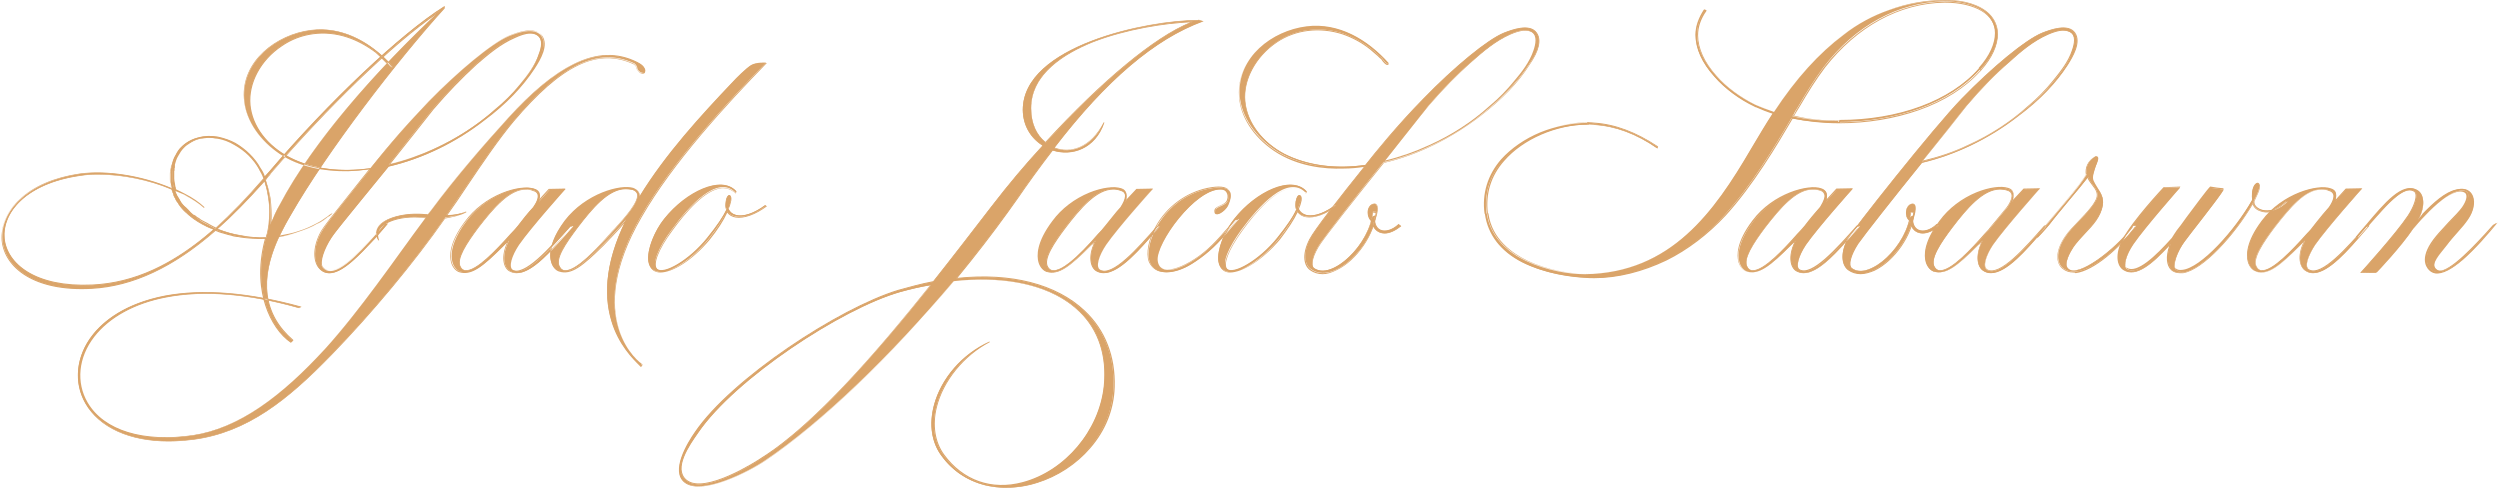 <?xml version="1.0" encoding="utf-8"?>
<!-- Generator: Adobe Illustrator 23.0.3, SVG Export Plug-In . SVG Version: 6.00 Build 0)  -->
<svg version="1.1" id="Layer_1" xmlns="http://www.w3.org/2000/svg" xmlns:xlink="http://www.w3.org/1999/xlink" x="0px" y="0px"
	 viewBox="0 0 750.4 146.4" style="enable-background:new 0 0 750.4 146.4;" xml:space="preserve">
<style type="text/css">
	.st0{fill-rule:evenodd;clip-rule:evenodd;fill:#DAA469;}
	.st1{fill:#DAA469;}
	.st2{fill:#DAA469;stroke:#D98E61;stroke-width:0.227;stroke-miterlimit:3.864;}
</style>
<g>
	<g>
		<path class="st0" d="M748.8,67.4c-5.5,6.2-14.9,16.5-17.7,13.2c-1.4-1.6,1.1-4.1,3.5-7.2c1.4-2,4.8-5.3,6.2-7.5
			c3.5-5,1.7-10.4-3.3-9c-3.3,0.7-6.8,3.9-10,7.1c-0.5,0.6-1,1.3-1.6,1.9c2.3-4.3,1.6-7.8-0.2-8.8c-5-3.1-11.5,6.2-18.2,14l0.4,0.2
			c6.3-7,13-16.2,16.8-13.9c1.3,0.8,0.3,4.2-1.9,7.4c-3.6,5.4-14.1,17-14.1,17l4.8-0.1c0,0,7.1-7.4,10.8-13c1-1.1,2.2-2.6,3.6-4
			c3.1-3.3,7.1-6.6,9.7-7.3c2.6-0.8,4.8,0.4,1.9,4.6c-1.2,1.8-5.8,6.2-7.7,8.5c-4.6,5.5-3.7,8.8-2.2,10.3c4.5,4.3,14.4-7.1,20.1-14
			L748.8,67.4z M692.5,70.2L692.5,70.2z M692.5,70.2c-5.4,6.1-13,13.9-15.2,9.9c-1.5-2.4,1.9-7.3,5.3-11.8
			c4.9-6.3,10.5-13.2,16.5-11.2c2.2,0.6,1.7,2.6,0.1,5.1c-1.5,1.7-3.1,3.8-4.7,5.7C694,68.7,693.3,69.5,692.5,70.2z M710.3,67.9
			L710.3,67.9z M710.3,67.9c-6.2,7.1-13.6,15.4-17.3,13.1c-1.4-0.9-0.3-4.2,1.9-7.5c3.6-5.2,14-16.8,14-16.8l-4.7,0.1
			c0,0-1.4,1.6-3.3,3.7c0.6-1.9,0.4-3.3-1.4-3.8c-3.8-1.4-14.4,1.5-20.5,9.7c-6.8,9-4.3,14.2-1.8,15.1c3.6,1.1,7.1-1.8,13.3-7.9
			c0.5-0.5,1-1,1.5-1.5l-0.1,0.1c-2.3,4.3-1.8,7.9,0.2,9.1c5,3.1,12.3-5.7,19-13.4H710.3z M686.3,60.3L686.3,60.3z M686.3,60.3
			c-4.8,4.9-9.5,2.6-9.8,0.6c0-0.2,0-0.4,0-0.6c0.6-1.2,1.4-2.7,1.6-3.8c0.5-2.6-2.6-1.9-2.1,3.6c-6.1,11-19.2,24.4-22.9,20.8
			c-1.3-1.4,0.7-5.8,2.6-8.3c1.7-2.4,10.6-13.5,11.8-15.7c-1.3-0.2-2.6-0.3-3.8-0.5c-1.6,1.6-8.3,10.8-10,13.1
			c-0.5,0.7-1,1.5-1.5,2.3c-5.2,5.7-10.6,10.8-13.7,9c-1.4-0.8-0.3-4.3,1.9-7.5c3.6-5.2,14-17,14-17l-4.8,0.1c0,0-9.4,9.9-12.3,15.5
			c-2.3,4.3-1.8,7.9,0.2,9.1c3.8,2.4,8.8-2.1,14-7.7c-1.2,3.2-1.2,6.1,0.4,7.7c5.2,4.5,18-9,24.4-20.2c0.2,2.4,5.5,4.6,10.3-0.2
			L686.3,60.3z M640.2,67.9L640.2,67.9z M640.2,67.9c-5,7-16.5,15.6-19.4,12.7c-1.4-1.4,0.4-4.7,1.6-6.6c2.6-4.1,8-7.3,8.8-12.7
			c0.4-2.9-1.7-4.6-2.8-7.1c-0.5-1.1,0.2-2.8,0.8-4.7c0.5-1.3,1.2-2.6-0.2-2.6c-2,1.1-3.1,3.2-2.6,5.4c-2.6,4.3-8.3,10.6-11.6,14.6
			c-1,1.4-3,3.8-3,3.8v0.4c0,0,2-2.1,3.4-3.8c2.9-3.8,9-10.8,11.6-14.2c0.5,2.3,4.2,4,2.2,7.3c-2.1,3.6-7.1,7.6-9,10.6
			c-3.3,4.8-2.4,8.3-0.7,9.5c5.3,4.2,16-5.1,21.9-12.7H640.2z M595.9,70.2L595.9,70.2z M595.9,70.2c-5.4,6.1-13,13.9-15.2,9.9
			c-1.4-2.4,1.9-7.3,5.3-11.8c4.8-6.3,10.5-13.2,16.5-11.2c2.2,0.6,1.7,2.6,0.1,5.1c-1.5,1.7-3.1,3.8-4.7,5.7
			C597.3,68.7,596.6,69.5,595.9,70.2z M613.7,67.9L613.7,67.9z M613.7,67.9c-6.2,7.1-13.7,15.4-17.3,13.1c-1.4-0.9-0.4-4.2,1.8-7.5
			c3.6-5.2,14-16.8,14-16.8l-4.7,0.1c0,0-1.4,1.6-3.4,3.7c0.6-1.9,0.4-3.3-1.3-3.8c-3.9-1.4-14.4,1.5-20.5,9.7
			c-6.8,9-4.3,14.2-1.9,15.1c3.7,1.1,7.2-1.8,13.2-7.9c0.6-0.5,1.1-1,1.6-1.5l-0.1,0.1c-2.2,4.3-1.7,7.9,0.2,9.1
			c5.1,3.1,12.4-5.7,19.1-13.4H613.7z M573.5,67.6L573.5,67.6z M573.5,67.6c1.1-2.7,2.2-6.4,0.4-6.4c-1.1,0.1-1.8,1.4-1.8,2.5
			c-0.1,1.6,0.9,2.4,0.9,2.4L573.5,67.6z M574.2,64.8L574.2,64.8z M574.2,64.8l-1.1,0.6c0.4,5.5,5.1,5.8,8.8,2.4
			c-0.2-0.2-0.4-0.3-0.6-0.4C577.8,70.6,573.5,69.8,574.2,64.8z M616.3,24.5L616.3,24.5z M616.3,24.5c-2.2,2.7-4.8,5.3-7.6,7.6
			c-5.4,4.8-11.6,8.8-18.2,11.7c-4.1,2-8.8,3.6-13.6,4.7c5.4-6.7,10.6-13.2,13.3-16.7c4-4.7,8.2-9.2,12.9-13.2
			c3.4-3.2,7.2-6.3,11.6-8.3c1.9-0.9,4.8-1.9,6.7-0.6c2,1.1,1.2,3.9,0.6,5.6C621,18.8,618.6,21.7,616.3,24.5z M622.7,9.9L622.7,9.9z
			 M622.7,9.9c-2-2.9-7.2-1-9.8,0c-5.1,2.1-15.3,10.6-24.1,19.7c-8.2,8.4-32.8,39.5-34.3,42.2c-2.2,4.4-1.6,7.8,0.2,9.1
			c6.9,5.1,19-7,19.7-17.1l-0.9-0.1c-0.9,10-12.4,20.7-17.7,16.8c-1.2-0.9-0.3-4.1,1.9-7.4c1.9-2.6,10.8-13.9,19.2-24.3
			c10.4-2.4,20.5-7.5,28.8-14c5.7-4.3,11-9.3,14.9-15.4C622,17.1,624.7,12.7,622.7,9.9z M539.7,70.2L539.7,70.2z M539.7,70.2
			c-5.4,6.1-13,13.9-15.2,9.9c-1.4-2.4,1.9-7.3,5.3-11.8c4.9-6.3,10.5-13.2,16.5-11.2c2.3,0.6,1.7,2.6,0.1,5.1
			c-1.6,1.7-3.2,3.8-4.7,5.7C541.1,68.7,540.4,69.5,539.7,70.2z M557.6,67.9L557.6,67.9z M557.6,67.9c-6.3,7.1-13.7,15.4-17.4,13.1
			c-1.3-0.9-0.3-4.2,1.9-7.5c3.6-5.2,14-16.8,14-16.8l-4.7,0.1c0,0-1.4,1.6-3.3,3.7c0.6-1.9,0.4-3.3-1.4-3.8
			c-3.8-1.4-14.3,1.5-20.4,9.7c-6.8,9-4.4,14.2-1.9,15.1c3.6,1.1,7.1-1.8,13.2-7.9c0.5-0.5,1-1,1.5-1.5l-0.1,0.1
			c-2.2,4.3-1.7,7.9,0.2,9.1c5,3.1,12.3-5.7,19.1-13.4H557.6z M400.7,61.6L400.7,61.6z M400.7,61.6c-5.9,4.3-10,3.6-11.1,1
			c0.4-0.9,0.6-1.7,0.9-2.6c0.3-1.7-1.1-2.3-1.6,0.5c-0.1,0.9-0.2,1.6,0.2,2.3c-1,2.3-2.8,4.9-5.7,8.5c-5.4,6.8-13.4,11.3-15.2,9.3
			c-1.6-1.6,0.7-6.5,4.3-11.5c5.6-7.6,13.9-16.6,19.3-11.4l0.2-0.4c-4.4-4.8-15,0.1-21.5,8.3c-3.7,4.6-6.8,13-3.3,15.4
			c2.7,2,10.4-1.6,16.6-9.3c2.8-3.7,4.5-6.3,5.4-8.4c1.6,2.5,6.2,2.5,11.8-1.6L400.7,61.6z M370.7,66.1L370.7,66.1z M370.7,66.1
			c0,0-0.8,1-3.1,3.6c-3.6,4.1-6.4,6.7-10.1,8.9c-5,3-9.5,3.6-10-0.3c-0.7-5.1,11.4-21.9,19.2-21.5c1.9,0.1,2.4,1.6,1.9,3.3
			c-0.6,1.9-3.8,1.7-3.8,3.3c-0.1,2.1,2.9,0.1,3.8-1.6c2.2-4.8,0.1-6.3-6-5.1c-13.6,2.8-19.4,16.6-17.5,21.9
			c1.8,4.4,7.5,3.8,12.7,0.6c3.2-2,6.8-4.8,10.4-9.2c2.6-3.1,3.8-4.3,3.8-4.3L370.7,66.1z M329.6,70.2L329.6,70.2z M329.6,70.2
			c-5.3,6.1-12.9,13.9-15.2,9.9c-1.4-2.4,1.9-7.3,5.3-11.8c4.8-6.3,10.5-13.2,16.5-11.2c2.2,0.6,1.7,2.6,0.1,5.1
			c-1.6,1.7-3.1,3.8-4.7,5.7C331,68.7,330.3,69.5,329.6,70.2z M347.5,67.9L347.5,67.9z M347.5,67.9c-6.2,7.1-13.7,15.4-17.3,13.1
			c-1.4-0.9-0.4-4.2,1.8-7.5c3.6-5.2,14-16.8,14-16.8l-4.7,0.1c0,0-1.4,1.6-3.4,3.7c0.6-1.9,0.4-3.3-1.3-3.8
			c-3.9-1.4-14.4,1.5-20.5,9.7c-6.8,9-4.4,14.2-1.9,15.1c3.7,1.1,7.1-1.8,13.2-7.9c0.6-0.5,1.1-1,1.6-1.5l-0.1,0.1
			c-2.2,4.3-1.7,7.9,0.2,9.1c5,3.1,12.4-5.7,19.1-13.4H347.5z M228.9,137.4L228.9,137.4z M228.9,137.4c-3.9,2.6-17.9,11-22.9,6.8
			c-4.3-3.5,1.2-11,3.5-14.3c10.8-15.8,42.4-37,60.5-42.2c3.2-0.9,6.3-1.6,9.4-2.1C262.2,107,243.9,127.8,228.9,137.4z M309.5,32.5
			L309.5,32.5z M309.5,32.5C309.4,13.6,342.8,7,358,6.5c-12.5,4.8-29.8,20.7-44.1,36.3C311.2,40.6,309.5,37.2,309.5,32.5z M287,83.6
			L287,83.6z M287,83.6c5.3-6.5,10.5-13.2,15.4-19.9c3.4-4.8,7.9-11.5,13.5-18.6c5.8,1.9,12.8-0.4,15.5-8.3c-3.8,7.6-10,9.5-15,7.6
			c11.4-14.8,26.7-31.4,44.6-38L360,6.1H360L359.8,6c-0.1,0-0.1,0-0.2,0.1C345.3,6.1,307,13.4,307,33c0.1,4.8,2.5,8.5,6,10.7
			c-5.9,6.4-11.2,12.9-15.4,18.3c-5.6,7.3-11.5,15-17.5,22.6c-3.4,0.6-7,1.6-10.5,2.6c-18,5.5-50.1,26.7-60.9,42.5
			c-2.2,3.2-7.4,11.6-3.2,15c5.1,4.2,19.5-3.3,24.4-6.7c16.5-11.1,37.6-31.3,56.3-53.6c27.5-3.1,47.6,8.2,45.2,31.6
			c-2.6,24.1-33.1,41.2-48.2,20.6c-7.3-10.1,0.2-27,13.7-33.9c-14.7,6.7-21.7,23.9-14.4,34c15,20.7,50.9,5.6,51.7-20.4
			C335.2,93.4,315,80.6,287,83.6z M229.7,61.6L229.7,61.6z M229.7,61.6c-5.9,4.3-10,3.6-11.1,1c0.4-0.9,0.6-1.7,0.8-2.6
			c0.3-1.7-1.1-2.3-1.5,0.5c-0.1,0.9-0.2,1.6,0.2,2.3c-1.1,2.3-2.9,4.9-5.8,8.5c-5.4,6.8-13.3,11.3-15.2,9.3
			c-1.5-1.6,0.7-6.5,4.4-11.5c5.5-7.6,13.8-16.6,19.2-11.4l0.2-0.4c-4.4-4.8-15,0.1-21.5,8.3c-3.7,4.6-6.8,13-3.3,15.4
			c2.8,2,10.4-1.6,16.6-9.3c2.9-3.7,4.5-6.3,5.4-8.4c1.6,2.5,6.3,2.5,11.8-1.6L229.7,61.6z M153.4,70.2L153.4,70.2z M153.4,70.2
			c-5.4,6.1-13,13.9-15.2,9.9c-1.4-2.4,1.9-7.3,5.3-11.8c4.9-6.3,10.5-13.2,16.5-11.2c2.3,0.6,1.8,2.6,0.1,5.1
			c-1.6,1.7-3.2,3.8-4.7,5.7C154.8,68.7,154.1,69.5,153.4,70.2z M171.3,67.9L171.3,67.9z M171.3,67.9c-6.3,7.1-13.7,15.4-17.4,13.1
			c-1.3-0.9-0.3-4.2,1.9-7.5c3.6-5.2,14-16.8,14-16.8l-4.7,0.1c0,0-1.4,1.6-3.3,3.7c0.6-1.9,0.4-3.3-1.3-3.8
			c-3.9-1.4-14.4,1.5-20.5,9.7c-6.8,9-4.4,14.2-1.9,15.1c3.7,1.1,7.1-1.8,13.2-7.9c0.5-0.5,1-1,1.6-1.5l-0.1,0.1
			c-2.2,4.3-1.7,7.9,0.2,9.1c5,3.1,12.3-5.7,19.1-13.4H171.3z M191.9,19.1L191.9,19.1z M191.9,19.1l-0.8-0.4
			c-12.5-6.1-25.3,2.3-38.5,16.7c-7.1,7.8-15.8,17.8-23.3,27.9l-0.9,1.1h-0.6c-8.2-0.9-17.5,2.4-14.2,7.7c-2.1-4.8,5.8-7.8,14-6.8
			c0,0,0.1,0,0.2,0c-9.9,13.3-19.6,27.8-30.3,39.5c-12.8,13.9-25.5,23.7-39.6,25.9c-53.6,8-44.7-60,31.8-38.3l0.4-0.3
			C11.7,70.2,4.3,138.9,58,131.9c16.3-2.1,28.6-12,41.6-25.6c11.5-11.9,24-26.7,34-41c2.4-0.4,4.8-0.9,6.4-1.9
			c-1.6,0.8-3.8,1.1-6,1.2c6.9-9.9,13.7-20.7,20.2-28.4c12.3-14.5,23.9-22.9,36.2-17.2c0.5,0.4,0.9,1,0.9,1.5
			c0.2,0.9,1.4,1.6,2.1,1.3C193.9,21.5,193.6,20,191.9,19.1z M599.6,10.2L599.6,10.2z M599.6,10.2c-0.1-6.2-6.3-10.2-15.9-10
			c-5.8,0-11.4,1-16.6,2.8c-4.9,1.7-9.5,4.1-13.9,7.6c-7.1,5.3-14,12.8-20.7,23c-2.1-0.7-4-1.4-5.8-2.2c-4.3-2.1-8.7-5.3-11.7-8.8
			c-3.6-4-5.6-8.2-5.6-12.2c0-2.6,0.9-5,2.5-7.3l-0.4-0.3c-1.6,2.4-2.6,5-2.6,7.6c0,4.1,1.9,8.4,5.6,12.5c3.1,3.6,7.6,6.8,11.9,8.8
			c0.1,0.1,0.2,0.1,0.4,0.2c1.6,0.7,3.5,1.4,5.3,2.1c-2.1,3.2-4.1,6.6-6.6,10.8c-11,18.8-23.9,37.1-49.6,37.5c-0.1,0-0.2,0-0.4,0
			c-4.5,0-11.4-1.1-17.5-4c-4.8-2.3-10.5-6.6-11.7-14v-0.1l-0.1-0.1c-0.8-5.8,0.9-11.3,4.9-15.8c5.6-6.6,15.8-10.9,25.3-10.9v-0.2
			v-0.3c-4.6,0-9.5,1-14,2.8c-4.8,2-8.8,4.8-11.8,8.1c-4.1,4.7-5.8,10.4-5,16.3l0.1,0.1c0.9,6.3,4.7,11.2,11.1,14.5
			c6.2,3.1,13.5,4.3,18.7,4.6c0.9,0.1,1.9,0.1,2.7,0.1c7.1,0,14.5-1.9,21.6-5.3c6.6-3.2,12.7-7.9,17.8-13.5
			c8-8.8,14.7-19.9,20.1-29.1c4.5,0.9,9.2,1.4,14.1,1.4v-0.3v-0.3v0.2v-0.2c-4.8,0-9.4-0.4-13.8-1.4l0.4-0.6
			c0.4-0.9,0.9-1.6,1.4-2.4c2.3-4,4.8-8,7.6-11.8c9.6-12.5,22.4-19.4,36-19.7c4.6,0,8.5,0.9,11.3,2.6c2.6,1.6,4.1,4.1,4.1,6.9
			c0,3.2-1.6,6.8-4.8,10.4l0.1,0.2l-0.1-0.2l-0.1,0.2H594c-8.6,9.8-24.2,15.5-41.9,15.5v0.2v-0.2v0.6c8.3,0,16.5-1.4,23.7-3.9
			c7.6-2.7,14-6.8,18.4-11.7c0.1-0.1,0.1-0.1,0.2-0.1l0.1-0.1l-0.2-0.2l0.2,0.2l-0.1-0.1l0.1,0.1C598,17.1,599.6,13.4,599.6,10.2z
			 M476.6,37.3L476.6,37.3z M476.6,37.3c0.5,0,1.1,0,1.6,0.1c0.1,0,0.2,0,0.3,0c6.2,0.4,12.5,2.6,18.9,7.1l0.2-0.4
			c-6.5-4.3-12.7-6.7-19.1-7.1c-0.6-0.1-1.3-0.1-1.9-0.1V37.3z M476.6,36.9L476.6,36.9z M476.6,36.9v0.4V36.9L476.6,36.9z M412,67.6
			L412,67.6z M412,67.6c1.2-2.6,2.2-6.4,0.5-6.4c-1.2,0.1-1.9,1.4-1.9,2.5c0,1.6,0.9,2.4,0.9,2.4L412,67.6z M412.7,64.8L412.7,64.8z
			 M412.7,64.8l-1.1,0.6c0.4,5.5,5.2,5.8,8.8,2.4c-0.2-0.2-0.4-0.3-0.6-0.4C416.2,70.6,412,69.8,412.7,64.8z M454.8,24.5L454.8,24.5
			z M454.8,24.5c-2.2,2.7-4.8,5.3-7.6,7.6c-5.4,4.8-11.6,8.8-18.2,11.7c-4.1,2-8.8,3.6-13.5,4.7c5.3-6.7,10.5-13.2,13.2-16.7
			c4-4.7,8.3-9.2,12.9-13.2c3.6-3.2,7.2-6.3,11.6-8.3c1.9-0.9,4.8-1.9,6.7-0.6c1.9,1.1,1.2,3.9,0.6,5.6
			C459.4,18.8,457.1,21.7,454.8,24.5z M461.2,9.9L461.2,9.9z M461.2,9.9c-2-2.9-7.2-1-9.8,0c-5.1,2.1-15.3,10.6-24.1,19.7
			c-8.2,8.4-15.2,17.2-17.4,19.9c-8.3,1.2-16.9,0.5-24.4-3.3c-5.9-3.1-11.2-8.8-11.8-15.9c-0.6-7.1,3.8-13.8,9.5-17.7
			c5.8-4,13.2-4.7,19.8-2.6c3.1,1.1,5.9,2.6,8.5,4.6c1.1,0.8,2.1,1.9,3.3,2.8c0.3,0.4,1.5,2.2,2,1.5c-6.3-7-14.9-12.2-24.6-11
			c-10.4,1.3-20.8,9.3-20.1,20.6c0.4,6.7,5.1,12.7,10.5,16.4c6.1,4.1,13.6,5.5,20.7,5.3c2.1,0,4.3-0.1,6.5-0.5
			c-7.5,9.5-15.2,19.3-16.5,21.9c-2.3,4.4-1.7,7.8,0.1,9.1c6.9,5.1,18.9-7,19.7-17.1l-1-0.1c-0.9,10-12.3,20.7-17.7,17
			c-1.2-0.9-0.3-4.3,1.9-7.5c1.8-2.6,10.6-14,19-24.4c10.5-2.4,20.4-7.5,28.9-14c5.6-4.3,11-9.3,14.8-15.4
			C460.6,17.1,463.2,12.7,461.2,9.9z M168,80.1L168,80.1z M168,80.1c-1.6-2.4,1.9-7.3,5.3-11.8c4.8-6.3,10.5-13.2,16.6-11.3
			c4.5,1.4-2.4,8.4-6.7,13.3C177.8,76.3,170.2,84.1,168,80.1z M192.4,64.9L192.4,64.9z M192.4,64.9c9.5-16.5,26.2-34.5,37.5-46.1
			c0,0-2.8-0.2-4.4,0.7c-1.5,0.9-4.4,3.8-5.7,5.2c-9.4,9.9-20.1,21.5-27.9,34.3c0.1-1.1-0.4-2-1.8-2.6c-3.8-1.2-14.3,1.6-20.6,9.8
			c-6.7,9-4.3,14.2-1.8,15c3.8,1.2,7.1-1.6,13.3-7.8c2.3-2.3,4.8-5,6.9-7.5c-13.8,27.9,1.6,41,4.4,43.9l0.3-0.6
			C189.5,107,176,93.4,192.4,64.9z M156,25.4L156,25.4z M156,25.4c-2.2,2.7-4.8,5.3-7.6,7.6c-5.3,4.8-11.6,8.8-18.1,11.7
			c-4.2,1.9-8.9,3.6-13.6,4.7c5.3-6.7,10.5-13.3,13.2-16.7c4-4.7,8.3-9.2,12.9-13.4c3.6-3.1,7.2-6.2,11.6-8.1c1.9-0.9,4.8-2,6.7-0.7
			c2,1.2,1.3,3.9,0.6,5.7C160.7,19.6,158.4,22.6,156,25.4z M162.5,10.8L162.5,10.8z M162.5,10.8c-2.1-2.8-7.3-0.9-9.8,0.1
			c-5.1,2.1-15.3,10.6-24.1,19.7c-8.2,8.4-15.2,17.2-17.4,19.9c-8.3,1.1-16.9,0.5-24.4-3.3c-5.9-3.1-11.2-8.7-11.8-15.8
			c-0.6-7.1,3.8-13.9,9.5-17.7c5.8-4,13.2-4.8,19.8-2.6c3.1,0.9,5.9,2.6,8.5,4.5c1.1,0.9,2.1,1.9,3.1,3c0.4,0.3,1.6,2.2,2.1,1.5
			c-6.3-7.1-14.9-12.3-24.6-11C83,10.4,72.6,18.4,73.3,29.7c0.4,6.7,5.1,12.7,10.5,16.4c6.1,4.1,13.6,5.4,20.7,5.3
			c2.1-0.1,4.4-0.3,6.6-0.6c-7.6,9.5-13.4,16.5-14.8,19.2c-2.3,4.3-2.1,8.5-0.5,10.5c4.3,4.9,11.4-3.1,17.5-9.8c1-1.1,3-3.5,3-3.5
			h-0.7c0,0-1.9,2.1-2.9,3.3c-5.3,5.9-12.5,13.9-15.9,9.7c-1.1-1.4,0.4-5.6,2.6-8.8c1.9-2.7,8.8-11,17.2-21.4
			c10.5-2.4,20.5-7.5,28.8-14c5.7-4.3,11-9.5,14.9-15.4C161.8,18.1,164.4,13.7,162.5,10.8z M81.2,67.4L81.2,67.4z M81.2,67.4
			c0.1-2.3,0.1-5-0.2-8C80.8,58,80.5,56.5,80,55c-0.1-0.4-0.2-0.7-0.3-1c0.5-0.7,1.1-1.4,1.6-2.1c15.9-18.7,37.3-39.8,50.8-48.8
			C113,21,93.9,42.6,84,61.4C82.8,63.4,82,65.4,81.2,67.4z M72.3,70.7L72.3,70.7z M72.3,70.7c-2.3-0.4-4.7-1.1-7.1-2
			c5-4.4,9.7-9.3,14.2-14.4c0.1,0.3,0.2,0.5,0.2,0.8c0.5,1.4,0.8,3,1,4.4c0.4,2.8,0.3,5.6,0.1,8c-0.1,0.8-0.2,1.6-0.4,2.3
			c-0.1,0.6-0.4,1.1-0.4,1.6C77.5,71.4,74.9,71.3,72.3,70.7z M27.7,85.6L27.7,85.6z M27.7,85.6c-33.6,1.6-35.5-28.2-3.8-32.9
			c8.7-1.2,19.6,0.7,27.6,4.1c0.1,0.4,0.3,0.9,0.5,1.4c0.1,0.5,0.3,0.9,0.6,1.4c0.1,0.4,0.4,0.8,0.7,1.2c0.5,0.9,1.1,1.6,1.8,2.3
			c0.4,0.3,0.6,0.6,1.1,1c0.3,0.4,0.7,0.6,1.1,0.9c1.5,1.2,3.1,2.1,4.8,3c0.6,0.3,1.3,0.6,2,0.9C53.5,78.3,41.7,84.9,27.7,85.6z
			 M52.3,56.5L52.3,56.5z M52.3,56.5C52.1,56,52,55.6,52,55.1c-0.1-0.5-0.2-0.9-0.2-1.4c0-0.2,0-0.4,0-0.7c0-0.2,0-0.4,0-0.7V52
			v-0.4v-0.2l0.1-0.1v-0.4v-0.3l0.1-0.2v-0.1v-0.1c0-0.2,0.1-0.4,0.1-0.7c0.2-0.9,0.5-1.9,1-2.6c0.4-0.9,0.9-1.6,1.6-2.4
			c0.6-0.7,1.4-1.2,2.3-1.7c0.8-0.4,1.7-0.9,2.6-1.1c1.9-0.4,3.8-0.4,5.6-0.1c1.8,0.3,3.6,1,5.1,1.9c1.6,0.9,3.1,2,4.3,3.2
			c1.3,1.3,2.3,2.6,3.1,4c0.6,1.1,1.1,2,1.4,3c-4.6,5.3-9.5,10.4-14.5,14.9c-0.7-0.4-1.4-0.7-2.1-1.1c-0.8-0.4-1.6-0.8-2.4-1.3
			c-0.4-0.4-0.7-0.6-1.1-0.9c-0.3-0.3-0.7-0.5-1.1-0.8c-0.7-0.6-1.3-1.3-2-2c-0.6-0.6-1.3-1.3-1.8-2.1c-0.2-0.4-0.4-0.8-0.7-1.2
			c-0.2-0.4-0.4-0.8-0.6-1.2c-0.1-0.3-0.1-0.5-0.2-0.8c3.6,1.5,6.5,3.3,8.5,5.2c-2-1.9-5.1-3.7-8.6-5.3
			C52.3,56.9,52.3,56.7,52.3,56.5z M133.3,2.5L133.3,2.5z M133.3,2.5V2c-13.9,8.7-36,30.2-52.5,49.5c-0.5,0.6-1.1,1.1-1.4,1.6
			c-0.4-0.9-0.9-1.9-1.4-2.6c-0.9-1.6-1.9-2.8-3.2-4.2c-1.2-1.2-2.6-2.4-4.3-3.3c-1.6-0.9-3.3-1.5-5.3-1.9c-1.9-0.3-3.8-0.3-5.7,0.2
			c-1.9,0.4-3.7,1.4-5.1,2.8c-0.7,0.6-1.2,1.4-1.7,2.4c-0.6,0.9-0.9,1.9-1.1,2.8c0,0.2-0.1,0.5-0.1,0.7l-0.1,0.1v0.1v0.1l-0.1,0.4
			c0,0.5-0.1,1-0.1,1.5c0,0.2,0,0.5,0,0.7c0,0.4,0,0.5,0,0.9c0,0.4,0,0.9,0.1,1.4c0.1,0.5,0.1,0.9,0.3,1.4
			c-8.2-3.5-18.9-5.6-27.6-4.4C-8.4,57-6.9,88.6,27.7,86.5c13.9-0.8,26.2-7.9,37.1-17.5c0.8,0.4,1.5,0.6,2.3,0.9
			c0.9,0.3,1.7,0.5,2.6,0.7c0.8,0.2,1.7,0.3,2.6,0.5c2.6,0.4,5.2,0.5,7.5,0.4c-4.3,15.8,1.9,27.4,7.5,31.2c0,0,0.4-0.3,0.6-0.4
			c-11.3-9.8-8.2-22.4-4.2-31.1c2.1-0.4,4.1-0.9,5.8-1.5c2.3-0.7,4.2-1.6,5.6-2.4c1.6-0.8,2.6-1.6,3.3-2.1c0.4-0.2,0.6-0.4,0.9-0.6
			c0.2-0.1,0.3-0.1,0.3-0.1s-0.1,0-0.3,0.1c-0.2,0.1-0.5,0.4-0.9,0.6c-0.8,0.5-1.8,1.2-3.3,2.1c-1.5,0.8-3.3,1.7-5.6,2.4
			c-1.7,0.6-3.6,1-5.7,1.4c1.2-2.6,2.5-4.9,3.5-6.6C97.9,45.8,118.9,18.4,133.3,2.5z"/>
	</g>
	<g>
		<path class="st1" d="M87.3,102.9L87.3,102.9c-3.3-2.2-6.1-6.3-7.7-11.2c-1.4-4.2-2.5-11.1-0.1-20c-2.7,0.1-5.1-0.1-7.3-0.4
			c-0.4-0.1-0.8-0.2-1.3-0.2c-0.5-0.1-0.9-0.1-1.3-0.3c-0.9-0.2-1.7-0.4-2.6-0.7c-0.9-0.2-1.6-0.5-2.3-0.8
			c-12.6,11-24.8,16.7-37.1,17.4c-17.6,1-26.3-6.5-27.1-14.4C0.2,67.9,2,63.5,5.8,59.9c4.2-4,10.5-6.7,18.1-7.8
			c8-1.1,18.5,0.5,27.5,4.3c-0.1-0.4-0.2-0.8-0.2-1.2C51,54.8,51,54.2,51,53.8v-1.6c0-0.3,0-0.5,0.1-0.8c0-0.2,0.1-0.5,0.1-0.7
			l0.1-0.4l0-0.3l0.1-0.1c0-0.1,0-0.2,0.1-0.3c0-0.1,0.1-0.2,0.1-0.3l0,0l0.1-0.2c0.3-0.9,0.6-1.8,1.1-2.6c0.4-0.8,1-1.7,1.7-2.4
			c1.4-1.4,3.2-2.4,5.2-2.9c1.8-0.5,3.7-0.5,5.7-0.2c2.2,0.5,3.8,1.1,5.3,1.9c1.5,0.9,3,2,4.3,3.3c1.4,1.4,2.4,2.7,3.2,4.2
			c0.5,0.7,1,1.6,1.3,2.5c0.2-0.2,0.4-0.4,0.6-0.6c0.2-0.3,0.5-0.5,0.7-0.8C98.8,30.3,120.4,10,133.3,1.9l0.2-0.1v0.7l0,0
			c-14,15.4-35.1,42.8-46.1,61.9c-1.1,1.8-2.3,4.1-3.4,6.3c2-0.4,3.8-0.7,5.5-1.3c2.3-0.7,4.1-1.6,5.6-2.4c1.2-0.6,2-1.2,2.7-1.7
			c0.2-0.1,0.4-0.3,0.6-0.4c0.3-0.3,0.6-0.5,0.8-0.6l0,0c0.2-0.1,0.3-0.2,0.3-0.2h0.3l-0.2,0.2c0,0-0.1,0.1-0.3,0.2
			c-0.2,0.2-0.4,0.4-0.9,0.6c0,0,0,0,0,0c-0.1,0.1-0.3,0.2-0.4,0.3c-0.7,0.5-1.6,1.2-2.9,1.8c-1.5,0.9-3.5,1.7-5.6,2.4
			c-1.7,0.6-3.6,1.1-5.7,1.5c-6,12.9-4.6,23.3,4.2,30.9l0.1,0.1l-0.1,0.1C87.7,102.6,87.4,102.8,87.3,102.9L87.3,102.9z M79.9,71.4
			l0,0.1c-2.5,8.9-1.3,15.8,0,20c1.5,4.8,4.3,8.9,7.4,11c0.1-0.1,0.2-0.2,0.4-0.3c-8.8-7.6-10.1-18.1-4.1-31.1l0,0l0,0l0.1-0.2
			c1.1-2.3,2.4-4.7,3.5-6.6c10.9-19.1,32-46.5,46.1-62V2.2c-12.8,8.1-34.3,28.4-52.3,49.4c-0.2,0.3-0.5,0.6-0.8,0.9
			c-0.3,0.3-0.5,0.5-0.7,0.8l-0.1,0.2l-0.1-0.2c-0.4-0.9-0.9-1.8-1.4-2.6c-0.8-1.5-1.8-2.8-3.2-4.2c-1.3-1.3-2.7-2.4-4.2-3.3
			c-1.5-0.8-3.1-1.4-5.2-1.9c-2-0.3-3.9-0.2-5.6,0.2c-1.9,0.4-3.7,1.4-5.1,2.8c-0.8,0.7-1.3,1.5-1.7,2.3c-0.5,0.8-0.8,1.7-1.1,2.6
			l-0.1,0.2c0,0.1,0,0.2-0.1,0.4c0,0.1-0.1,0.2-0.1,0.3v0l-0.1,0.1v0.2l-0.1,0.4c0,0.2,0,0.5-0.1,0.7c0,0.2-0.1,0.5-0.1,0.7v1.6
			c0,0.3,0,0.9,0.1,1.4c0.1,0.5,0.1,0.9,0.3,1.4l0.1,0.2l-0.2-0.1c-9-3.8-19.6-5.5-27.6-4.4c-7.6,1.1-13.8,3.8-18,7.7
			c-3.7,3.5-5.6,7.8-5.1,12.1c0.8,7.8,9.4,15.3,26.9,14.2C40,85.7,52.1,80,64.7,69l0.1,0l0.1,0c0.7,0.3,1.4,0.6,2.3,0.8
			c0.9,0.3,1.6,0.5,2.6,0.7c0.4,0.1,0.8,0.2,1.3,0.3c0.4,0.1,0.9,0.1,1.3,0.2c2.3,0.4,4.7,0.5,7.4,0.4L79.9,71.4z"/>
	</g>
	<g>
		<path class="st1" d="M64.6,68.6L64.6,68.6c-0.4-0.3-0.8-0.4-1.1-0.6c-0.4-0.2-0.7-0.4-1.1-0.6c-0.3-0.2-0.6-0.3-0.9-0.5
			c-0.5-0.3-1-0.5-1.5-0.8c-0.3-0.3-0.6-0.5-1-0.7l-0.2-0.1c-0.2-0.2-0.5-0.4-0.8-0.5c-0.1-0.1-0.3-0.2-0.4-0.2
			c-0.5-0.4-0.9-0.9-1.3-1.3c-0.2-0.2-0.4-0.5-0.7-0.7c-0.7-0.7-1.3-1.4-1.8-2.2c-0.1-0.1-0.1-0.2-0.2-0.4c-0.1-0.3-0.3-0.5-0.5-0.8
			C53.1,59,53,58.9,53,58.8c-0.2-0.3-0.3-0.6-0.4-0.9c-0.1-0.2-0.1-0.4-0.2-0.6c0-0.1,0-0.2,0-0.2l0,0c0,0,0,0-0.1,0l-0.1,0V57
			c0,0,0-0.1,0-0.1c0-0.1,0-0.2,0-0.3c-0.1-0.5-0.2-0.9-0.3-1.4c-0.1-0.5-0.2-1-0.2-1.4v-2.4l0.1-0.1v-0.7l0.1-0.2v-0.2
			c0-0.1,0-0.2,0-0.3c0-0.1,0-0.2,0-0.4c0.2-0.8,0.5-1.8,1-2.7c0.5-1,1-1.7,1.7-2.4c0.7-0.7,1.5-1.3,2.3-1.7c1-0.5,1.9-0.9,2.7-1.1
			c1.8-0.3,3.7-0.4,5.7-0.1c2.1,0.3,3.9,1.2,5.1,1.9c1.6,0.9,3.1,2,4.3,3.2c1.3,1.3,2.3,2.6,3.1,4l0,0.1c0.6,1,1,2,1.4,2.9l0,0.1
			l0,0.1C73.8,59.7,69.1,64.6,64.6,68.6L64.6,68.6z M52.6,57.3C52.6,57.3,52.6,57.3,52.6,57.3c0,0.2,0.1,0.4,0.2,0.5
			c0.1,0.3,0.3,0.6,0.4,0.9c0.1,0.1,0.1,0.2,0.2,0.3c0.2,0.3,0.4,0.6,0.5,0.8c0.1,0.1,0.1,0.3,0.2,0.4c0.4,0.8,1,1.5,1.8,2.1
			c0.2,0.2,0.5,0.5,0.7,0.7c0.4,0.5,0.8,0.9,1.3,1.3c0.1,0.1,0.2,0.2,0.4,0.2c0.3,0.2,0.6,0.3,0.8,0.6l0.2,0.1
			c0.4,0.2,0.7,0.4,1,0.7c0.5,0.3,1,0.5,1.5,0.8c0.3,0.1,0.6,0.3,0.9,0.5c0.4,0.2,0.7,0.4,1.1,0.6c0.3,0.2,0.7,0.3,1,0.5
			c4.4-4,9.1-8.8,14.3-14.8c-0.3-0.9-0.8-1.8-1.4-2.8l0-0.1c-0.8-1.4-1.7-2.7-3-4c-1.2-1.2-2.6-2.3-4.2-3.2c-1.1-0.7-2.9-1.5-5-1.8
			c-1.9-0.3-3.8-0.3-5.6,0.1c-0.8,0.2-1.6,0.5-2.6,1.1c-0.8,0.5-1.6,1-2.2,1.7c-0.6,0.6-1.1,1.4-1.6,2.3c-0.5,0.8-0.8,1.8-1,2.6
			c0,0.1,0,0.3,0,0.4c0,0.1,0,0.2,0,0.3v0.2l-0.1,0.2v0.7l-0.1,0.1v2.3c0,0.5,0.1,0.9,0.2,1.4c0.1,0.6,0.1,1,0.3,1.4l0,0
			c0,0.1,0,0.2,0,0.3c0,0,0,0.1,0,0.1c0.9,0.4,1.8,0.9,2.6,1.3c2.4,1.2,4.4,2.6,6,4.1l-0.2,0.2c-1.4-1.3-3.5-2.7-5.9-4
			C54.2,58,53.4,57.6,52.6,57.3z"/>
	</g>
	<g>
		<path class="st2" d="M52.3,56.5L52.3,56.5z"/>
	</g>
	<g>
		<path class="st1" d="M25.1,85.8c-15.6,0-23.3-7-24-14.2c-0.7-7.4,6.1-16.5,22.7-19c8.2-1.1,19,0.5,27.7,4.1l0.1,0l0,0.1
			c0.1,0.3,0.2,0.8,0.5,1.3l0,0c0.1,0.4,0.2,0.8,0.6,1.4l0,0c0.1,0.4,0.3,0.7,0.7,1.2c0.5,0.9,1.1,1.7,1.8,2.3
			c0.2,0.1,0.3,0.3,0.5,0.5c0.2,0.2,0.3,0.3,0.6,0.5c0.2,0.3,0.5,0.5,0.8,0.7c0.1,0.1,0.2,0.1,0.3,0.2c1.4,1.1,2.9,2.1,4.8,3
			c0.3,0.1,0.6,0.3,0.9,0.4c0.4,0.2,0.7,0.3,1.1,0.5l0.2,0.1L64.2,69C51.9,79.8,40.3,85.1,27.7,85.7h0C26.8,85.7,26,85.8,25.1,85.8z
			 M29.5,52.4c-1.9,0-3.8,0.1-5.5,0.4C7.4,55.2,0.7,64.2,1.4,71.5c0.7,7.5,9.1,14.7,26.3,13.9h0c12.5-0.6,24.1-5.9,36.3-16.5
			c-0.3-0.2-0.6-0.3-1-0.4c-0.3-0.1-0.6-0.3-0.9-0.4c-1.9-0.9-3.5-1.9-4.9-3C57.2,65,57.1,65,57,64.9c-0.3-0.2-0.6-0.5-0.8-0.7
			c-0.2-0.2-0.4-0.3-0.6-0.5c-0.2-0.2-0.3-0.3-0.5-0.5c-0.7-0.7-1.3-1.5-1.8-2.4c-0.4-0.4-0.6-0.8-0.7-1.2c-0.4-0.5-0.6-1-0.6-1.4
			c-0.3-0.5-0.4-1-0.5-1.3C44.7,54,36.5,52.4,29.5,52.4z"/>
	</g>
	<g>
		<path class="st2" d="M27.7,85.6L27.7,85.6z"/>
	</g>
	<g>
		<path class="st1" d="M78.7,71.5c-2.3,0-4.4-0.2-6.5-0.7c-2.2-0.3-4.5-1-7.1-2L65,68.7l0.1-0.1c4.4-3.9,9.1-8.6,14.2-14.4l0.1-0.2
			l0.1,0.2c0,0.1,0.1,0.2,0.1,0.3c0.1,0.2,0.1,0.3,0.1,0.5c0.5,1.5,0.8,3.1,1,4.4c0.4,2.9,0.3,5.8,0.1,8c-0.1,0.8-0.2,1.6-0.4,2.3
			c-0.1,0.2-0.1,0.5-0.2,0.7c-0.1,0.3-0.2,0.6-0.2,0.9l0,0.1l-0.1,0C79.5,71.5,79.1,71.5,78.7,71.5z M65.4,68.7
			c2.5,1,4.7,1.6,6.9,1.9l0,0c2.3,0.5,4.8,0.7,7.5,0.6c0-0.3,0.1-0.5,0.2-0.8c0.1-0.2,0.1-0.4,0.2-0.7c0.1-0.7,0.3-1.5,0.4-2.3
			c0.2-2.2,0.4-5-0.1-8c-0.2-1.3-0.5-2.9-1-4.4l0,0c0-0.2-0.1-0.3-0.1-0.4c0,0,0-0.1,0-0.1C74.3,60.2,69.8,64.8,65.4,68.7z"/>
	</g>
	<g>
		<path class="st2" d="M72.3,70.7L72.3,70.7z"/>
	</g>
	<g>
		<path class="st1" d="M81.4,67.4l-0.2,0c0.2-2.7,0.1-5.4-0.2-8c-0.2-1.5-0.6-3-1.1-4.3c0-0.3-0.1-0.5-0.2-0.7
			c0-0.1-0.1-0.2-0.1-0.3l0-0.1l0,0c0.3-0.4,0.5-0.7,0.8-1c0.3-0.3,0.6-0.7,0.8-1C98.5,31.6,119.4,11.5,132,3.1l0.1,0.2
			c-12.8,12-36.2,35.5-48.1,58.2C82.8,63.6,81.9,65.9,81.4,67.4z M79.8,54.1c0,0.1,0.1,0.2,0.1,0.3c0.1,0.2,0.1,0.4,0.2,0.7
			c0.5,1.4,0.8,2.9,1.1,4.3c0.3,2.4,0.4,4.8,0.3,7.3c0.6-1.5,1.4-3.4,2.5-5.3c11.6-22.1,34.1-45,47.1-57.2
			C118.3,12.9,98.2,32.4,81.4,52c-0.2,0.4-0.5,0.7-0.8,1C80.3,53.4,80,53.7,79.8,54.1z"/>
	</g>
	<g>
		<path class="st2" d="M81.2,67.4L81.2,67.4z"/>
	</g>
	<g>
		<path class="st1" d="M98.8,82C98.8,82,98.8,82,98.8,82c-1.3,0-2.3-0.5-3.2-1.6c-1.5-1.8-2-5.8,0.5-10.6c1-1.9,4.5-6.2,9.2-12.1
			c1.7-2.1,3.5-4.4,5.5-6.9c-2.2,0.3-4.4,0.5-6.3,0.5c-5.7,0.1-14-0.7-20.8-5.3c-6.2-4.2-10.1-10.4-10.5-16.5
			C72.4,18.4,82.9,10.3,93.3,9c8.6-1.1,17.4,2.8,24.7,11l0.1,0.1l-0.1,0.1c-0.1,0.1-0.2,0.2-0.3,0.2c-0.4,0-1-0.6-1.4-1.1
			c-0.2-0.2-0.4-0.5-0.5-0.5c-1.2-1.3-2.2-2.2-3.1-3c-2.8-2.1-5.7-3.6-8.4-4.5c-6.8-2.3-14.1-1.3-19.7,2.6
			c-6.3,4.2-10,11.1-9.4,17.6c0.6,6.3,5,12.2,11.8,15.7c6.8,3.5,14.9,4.6,24.2,3.3c6-7.6,11.9-14.3,17.4-19.9
			c9.2-9.5,19.3-17.8,24.2-19.8c2.3-0.9,7.8-3,10,0l0,0c1.9,2.8-0.4,6.9-2.3,9.8c-3.6,5.5-8.6,10.7-14.9,15.4
			c-8.7,6.8-18.7,11.6-28.9,14c-2.8,3.4-5.4,6.6-7.7,9.4c-4.8,5.9-8.3,10.1-9.5,12c-2.1,3.2-3.6,7.4-2.6,8.7
			c0.6,0.7,1.3,1.1,2.2,1.1c0,0,0.1,0,0.1,0c3.7,0,9.1-6,13.4-10.8l0,0c1.1-1.1,2.9-3.3,2.9-3.3l0,0h1l-0.2,0.2c0,0-2,2.4-3,3.5
			l-0.6,0.7C108.1,76.4,102.9,82,98.8,82z M111.3,50.6l-0.2,0.2c-2,2.6-4,5-5.7,7.1c-4.7,5.9-8.1,10.1-9.1,12
			c-2.3,4.4-2,8.6-0.5,10.3c0.8,1,1.8,1.5,3,1.5c0,0,0,0,0.1,0c3.9,0,9.1-5.6,13.7-10.6l0.6-0.7c0.8-0.9,2.3-2.7,2.8-3.3h-0.4
			c-0.3,0.3-1.9,2.2-2.9,3.2l0,0c-4.4,4.8-9.8,10.9-13.6,10.9c0,0-0.1,0-0.1,0c-0.9,0-1.7-0.4-2.3-1.2c-1.2-1.4,0.4-5.7,2.6-9
			c1.2-1.8,4.7-6.1,9.5-12c2.3-2.8,4.9-6.1,7.7-9.5l0,0l0,0c10.1-2.3,20.1-7.2,28.8-13.9c6.3-4.7,11.3-9.9,14.9-15.4
			c1.8-2.8,4.1-6.9,2.3-9.6c-2.1-2.9-7.4-0.8-9.7,0.1c-4.8,2-14.9,10.3-24.1,19.7C123.1,36.3,117.3,43,111.3,50.6L111.3,50.6z
			 M96.3,9c-1,0-2,0.1-3,0.2c-10.4,1.3-20.7,9.3-20,20.5c0.4,6,4.3,12.1,10.4,16.3c6.8,4.5,15,5.4,20.7,5.3c0.8,0,1.6-0.1,2.4-0.1
			c-7.6,0.4-14.4-0.8-20.1-3.8c-6.9-3.6-11.3-9.5-11.9-15.9c-0.5-6.6,3.2-13.6,9.5-17.8C90,9.7,97.5,8.7,104.3,11
			c2.8,0.8,5.6,2.4,8.5,4.5c1,0.8,1.9,1.7,3.1,3c0.1,0.1,0.3,0.3,0.5,0.6c0.4,0.4,0.9,1.1,1.2,1.1c0,0,0,0,0,0c0,0,0.1,0,0.1,0
			C114,15.7,106.4,9,96.3,9z"/>
	</g>
	<g>
		<path class="st1" d="M116.5,49.6l0.2-0.3c5-6.2,10.1-12.7,13.2-16.7c4.1-4.9,8.5-9.4,12.9-13.4l0.1-0.1c3.5-3,7.2-6.2,11.6-8.1
			c2-0.9,4.9-2,6.8-0.7c2.3,1.4,1.1,4.7,0.7,5.8c-1.3,3.5-3.8,6.8-5.9,9.2c-2.2,2.7-4.7,5.2-7.6,7.6c-5.2,4.7-11.5,8.7-18.1,11.7
			c-4.3,2-9,3.6-13.6,4.7L116.5,49.6z M159.1,10.1c-1.5,0-3.2,0.7-4.5,1.3c-4.4,1.9-8,5-11.5,8l-0.1,0.1c-4.4,4-8.7,8.5-12.9,13.4
			c-3.1,3.9-8.1,10.3-13,16.4c4.5-1.1,9.1-2.7,13.3-4.6c6.6-3,12.9-7,18.1-11.7c2.8-2.4,5.4-5,7.5-7.6l0,0c2-2.4,4.5-5.6,5.8-9.2
			c0.7-1.8,1.3-4.4-0.6-5.6C160.6,10.2,159.9,10.1,159.1,10.1z"/>
	</g>
	<g>
		<path class="st2" d="M156,25.4L156,25.4z"/>
	</g>
	<g>
		<path class="st1" d="M192.4,110.2l-0.1-0.1c-0.1-0.1-0.3-0.3-0.5-0.5c-1.8-1.8-6.2-6.1-8.3-13.2c-2.6-8.6-1.3-18.5,4-29.5
			c-2.1,2.5-4.6,5-6.3,6.8c-6.3,6.2-9.7,9-13.4,7.8c-1-0.3-1.9-1.3-2.3-2.6c-0.6-1.8-0.9-5.9,4-12.5c6.5-8.5,17.1-11,20.7-9.9
			c1.2,0.5,1.8,1.2,1.9,2.3c7.8-12.6,18.4-24.2,27.7-34c1.2-1.4,4.2-4.3,5.7-5.2c1.6-0.9,4.4-0.7,4.5-0.7l0.2,0l-0.2,0.2
			c-11.6,11.9-28,29.7-37.4,46.1l0,0c-17.8,30.7-0.6,43.7,0.2,44.2l0.1,0.1L192.4,110.2z M187.9,66l0.2,0.1
			c-8.7,17.6-7.4,32.1,3.9,43.2c0.1,0.1,0.3,0.3,0.4,0.4l0.2-0.4c-0.8-0.6-5.5-4.5-7.4-12.4c-2.2-9.2,0.3-20,7.3-32.1l0,0
			c9.4-16.3,25.8-34,37.3-45.9c-0.7,0-2.8,0-4.1,0.7c-1.5,0.9-4.5,3.8-5.7,5.2c-9.4,9.9-20.1,21.6-27.9,34.3l-0.2-0.1
			c0.1-1.2-0.5-1.9-1.7-2.5c-3.5-1.1-14,1.3-20.5,9.8c-4.8,6.5-4.6,10.5-4,12.3c0.4,1.3,1.2,2.2,2.2,2.5c3.7,1.2,6.8-1.5,13.2-7.7
			C182.9,71.6,185.6,68.7,187.9,66z"/>
	</g>
	<g>
		<path class="st2" d="M192.4,64.9L192.4,64.9z"/>
	</g>
	<g>
		<path class="st1" d="M169.8,81.3c-0.1,0-0.2,0-0.3,0c-0.7-0.1-1.2-0.5-1.6-1.1c-1.6-2.4,1.6-7,5.3-12c5.2-6.8,10.7-13.2,16.7-11.4
			c0.8,0.3,1.3,0.7,1.5,1.3c0.6,2.3-3.3,6.7-6.8,10.6c-0.5,0.5-0.9,1-1.4,1.5C179,75.1,173.1,81.3,169.8,81.3z M187.8,56.8
			c-5.1,0-9.9,5.7-14.4,11.6c-3.5,4.7-6.8,9.4-5.3,11.7l0,0c0.3,0.6,0.8,1,1.4,1c0.1,0,0.2,0,0.3,0c3.2,0,9.1-6.2,13.3-11
			c0.4-0.5,0.9-1,1.4-1.5c3.3-3.6,7.3-8.2,6.7-10.4c-0.2-0.6-0.6-0.9-1.3-1.2C189.2,56.9,188.5,56.8,187.8,56.8z"/>
	</g>
	<g>
		<path class="st2" d="M168,80.1L168,80.1z"/>
	</g>
	<g>
		<path class="st1" d="M397,82.3c-1.4,0-2.7-0.4-3.8-1.2c-1.7-1.2-2.7-4.4-0.2-9.3c1.4-2.8,9.6-13.3,16.4-21.7
			c-1.9,0.3-4,0.5-6.2,0.5c-5.6,0.2-13.8-0.6-20.8-5.3c-6.3-4.3-10.2-10.4-10.5-16.5c-0.7-11.3,9.7-19.4,20.2-20.7
			c11-1.4,19.5,5.2,24.7,11l0.1,0.1l-0.1,0.1c-0.1,0.1-0.2,0.2-0.4,0.2c0,0,0,0,0,0c-0.5,0-1.3-0.9-1.8-1.7c-0.4-0.3-0.7-0.6-1.1-1
			c-0.8-0.7-1.5-1.3-2.2-1.9c-2.5-2-5.2-3.5-8.4-4.6c-6.9-2.2-14.1-1.3-19.7,2.5c-6.3,4.3-10,11.3-9.4,17.6
			c0.6,6.3,5,12.2,11.8,15.8c6.8,3.4,15.2,4.6,24.2,3.3c2.7-3.5,9.7-12.1,17.4-19.9c9.4-9.7,19.3-17.8,24.2-19.8
			c2.3-0.9,7.8-3,9.9,0c1.5,2.1,0.8,5.4-2.2,9.7c-3.4,5.4-8.3,10.4-14.8,15.4c-8.9,6.8-18.9,11.7-28.9,14
			c-8.3,10.3-17.2,21.6-19,24.3c-2.2,3.2-3.1,6.5-1.9,7.3c1.5,1,3.5,1,5.8-0.1c5.1-2.4,11.1-9.7,11.7-16.8l0-0.1l1.2,0.1l0,0.1
			c-0.5,6.6-6,14.6-12,17.4C399.6,81.9,398.3,82.3,397,82.3z M410,49.7l-0.2,0.2c-6.7,8.5-15.1,19.1-16.5,21.9
			c-2.3,4.5-1.6,7.7,0.1,9c2.6,1.9,5.5,1.2,7.6,0.2c6-2.8,11.4-10.6,11.9-17.1l-0.8-0.1c-0.7,7.1-6.6,14.5-11.8,16.9
			c-2.4,1.1-4.5,1.1-6,0.1c-1.2-0.9-0.4-4.3,1.9-7.6c1.8-2.7,10.7-14.1,19-24.4l0,0l0,0c10-2.3,20-7.1,28.9-13.9
			c6.5-5,11.4-10,14.8-15.4c2.9-4.3,3.7-7.5,2.2-9.5l0,0c-2-2.9-7.3-0.8-9.6,0c-4.8,2-14.8,10.1-24.1,19.7
			C419.7,37.6,412.6,46.2,410,49.7L410,49.7L410,49.7c-9.1,1.3-17.6,0.2-24.5-3.3c-6.9-3.6-11.3-9.6-11.9-16
			c-0.6-6.5,3.1-13.5,9.5-17.8c5.7-3.9,12.9-4.8,19.9-2.6c3.3,1.1,6,2.7,8.5,4.6c0.7,0.5,1.4,1.2,2.2,1.9c0.4,0.3,0.7,0.6,1.1,1l0,0
			c0.7,1,1.3,1.6,1.6,1.6c0.1,0,0.1,0,0.1-0.1c-5.2-5.7-13.7-12.2-24.5-10.9c-10.4,1.3-20.7,9.3-20,20.5c0.3,6,4.2,12,10.4,16.3
			c6.9,4.6,15.1,5.4,20.7,5.3c2.3,0,4.5-0.2,6.5-0.5L410,49.7z"/>
	</g>
	<g>
		<path class="st1" d="M415.2,48.7l0.2-0.3c3.9-4.9,7.8-9.8,10.6-13.3c1-1.3,1.9-2.4,2.7-3.3c4.3-5.1,8.6-9.5,12.9-13.3
			c3.6-3.3,7.3-6.4,11.6-8.3c2.1-0.9,4.9-1.8,6.8-0.6c2.2,1.3,1.1,4.7,0.7,5.8c-1.2,3.6-3.7,6.6-5.9,9.2c-2.2,2.6-4.7,5.2-7.6,7.6
			c-5.4,4.8-11.7,8.8-18.2,11.7c-4.2,2-8.9,3.6-13.6,4.7L415.2,48.7z M457.8,9.2c-1.5,0-3.1,0.6-4.5,1.2c-4.3,1.9-8,5-11.6,8.2
			c-4.3,3.8-8.5,8.1-12.9,13.2c-0.7,0.9-1.6,2-2.7,3.3c-2.8,3.5-6.6,8.2-10.4,13.1c4.6-1.1,9.1-2.7,13.2-4.6
			c6.5-2.9,12.8-6.9,18.1-11.7c2.9-2.4,5.4-5,7.5-7.6l0,0c2.2-2.6,4.6-5.6,5.8-9.2c0.6-1.8,1.2-4.4-0.6-5.5
			C459.3,9.4,458.6,9.2,457.8,9.2z"/>
	</g>
	<g>
		<path class="st2" d="M454.8,24.5L454.8,24.5z"/>
	</g>
	<g>
		<path class="st1" d="M415.6,70.1c-0.5,0-1-0.1-1.5-0.3c-1.5-0.6-2.5-2.2-2.7-4.4l0-0.1l1.4-0.7l0,0.2c-0.3,2,0.3,3.5,1.5,4.1
			c1.4,0.7,3.6,0.1,5.4-1.6l0.1-0.1l0.1,0.1c0,0,0.1,0.1,0.1,0.1c0.2,0.1,0.3,0.2,0.5,0.4l0.1,0.1l-0.1,0.1
			C418.8,69.3,417.1,70.1,415.6,70.1z M411.7,65.4c0.2,2.1,1.1,3.6,2.5,4.2c1.7,0.7,4,0,6-1.8c-0.1-0.1-0.2-0.2-0.3-0.2
			c0,0,0,0-0.1,0c-1.9,1.7-4.1,2.4-5.6,1.6c-1.3-0.6-1.8-2.1-1.6-4.1L411.7,65.4z"/>
	</g>
	<g>
		<path class="st2" d="M412.7,64.8L412.7,64.8z"/>
	</g>
	<g>
		<path class="st1" d="M411.9,68l-0.5-1.8c-0.2-0.1-0.9-1-0.9-2.5c0-1.2,0.7-2.5,2-2.6c0,0,0,0,0,0c0.4,0,0.6,0.1,0.8,0.4
			c0.7,1-0.1,3.9-1.2,6.2L411.9,68z M412.5,61.3c-1.1,0.1-1.7,1.3-1.7,2.4c0,1.6,0.9,2.3,0.9,2.3l0,0l0.4,1.2c1-2.2,1.6-4.8,1.1-5.7
			C412.9,61.4,412.7,61.3,412.5,61.3z"/>
	</g>
	<g>
		<path class="st2" d="M412,67.6L412,67.6z"/>
	</g>
	<g>
		<rect x="476.5" y="36.8" class="st1" width="0.2" height="0.5"/>
	</g>
	<g>
		<path class="st2" d="M476.6,36.9L476.6,36.9z"/>
	</g>
	<g>
		<path class="st1" d="M497.5,44.6l-0.1-0.1c-6.3-4.3-12.5-6.6-18.9-7h-0.3c-0.5-0.1-1.1-0.1-1.6-0.1h-0.1v-0.7h0.1
			c0.6,0,1.4,0,1.9,0.1c6.3,0.4,12.6,2.8,19.1,7.1l0.1,0.1L497.5,44.6z M478.5,37.3c6.4,0.4,12.6,2.7,18.9,7l0.1-0.2
			c-6.5-4.3-12.7-6.6-18.9-7c-0.5-0.1-1.2-0.1-1.8-0.1v0.3c0.5,0,1,0,1.5,0.1L478.5,37.3z"/>
	</g>
	<g>
		<path class="st2" d="M476.6,37.3L476.6,37.3z"/>
	</g>
	<g>
		<path class="st1" d="M478.6,83.5c-0.9,0-1.8,0-2.7-0.1c-4-0.2-11.9-1.1-18.7-4.6c-6.5-3.3-10.2-8.2-11.2-14.5l-0.1-0.1l0,0
			c-0.8-6,0.9-11.7,5-16.4c3-3.4,7-6.2,11.8-8.2c4.5-1.8,9.4-2.9,14-2.9h0.1v0.7h-0.1c-9.5,0-19.6,4.4-25.2,10.9
			c-4,4.5-5.6,9.9-4.9,15.7l0.2,0.1v0.2c1.1,7.4,6.9,11.6,11.6,13.9c6.1,2.9,13,4,17.4,4h0.4c25.7-0.4,38.5-18.7,49.6-37.4
			c2.6-4.5,4.6-7.7,6.5-10.6c-1.9-0.6-3.7-1.3-5.2-2l-0.1,0c-0.1,0-0.2-0.1-0.4-0.2c-4.3-2-8.8-5.3-11.9-8.9
			c-3.7-4.1-5.7-8.4-5.7-12.5c0-2.6,0.9-5.1,2.6-7.7l0.1-0.1l0.6,0.4l-0.1,0.1c-1.7,2.4-2.5,4.8-2.5,7.3c0,3.9,1.9,8.1,5.5,12.1
			c2.9,3.4,7.2,6.5,11.6,8.7c1.7,0.7,3.5,1.4,5.7,2.2c6.6-10.1,13.4-17.6,20.6-23c4.3-3.3,8.9-5.8,13.9-7.6C572.4,1,578,0,583.7,0
			c5.8-0.1,10.6,1.4,13.4,4.1c1.7,1.7,2.6,3.8,2.6,6.1v0c0,3.4-1.7,7.2-5,10.9l-0.1,0.2l0,0c-0.1,0.1-0.1,0.1-0.2,0.1
			c-4.4,4.9-10.8,9-18.5,11.7c-7.4,2.6-15.6,3.9-23.6,3.9H552c-4.7,0-9.4-0.5-13.9-1.4c-4.7,8-11.8,20-20.1,29.1
			c-5.3,5.7-11.5,10.4-17.8,13.5C493.1,81.6,485.6,83.5,478.6,83.5z M446,64l0.1,0.1l0,0c0.9,6.3,4.6,11.1,11.1,14.4
			c6.8,3.4,14.6,4.3,18.6,4.5c0.9,0.1,1.8,0.1,2.7,0.1c7,0,14.5-1.8,21.5-5.3c6.3-3.1,12.5-7.7,17.8-13.4
			c8.3-9.1,15.4-21.1,20.1-29.1l0-0.1l0.1,0c4.5,0.9,9.2,1.4,14,1.4v-0.3c-4.9,0-9.4-0.5-13.7-1.4l-0.2,0l0.5-0.7
			c0.4-0.9,0.9-1.7,1.3-2.3c2.5-4.3,4.9-8.2,7.6-11.8C557.2,7.8,570,0.8,583.7,0.5c4.6,0,8.5,0.9,11.3,2.7c2.7,1.7,4.1,4.1,4.2,7
			c0,3.2-1.7,6.8-4.8,10.4l0.1,0.1l0.1,0.1c3.2-3.6,4.9-7.3,4.9-10.7c0-2.3-0.9-4.3-2.6-5.9c-2.7-2.7-7.4-4.1-13.2-4
			c-5.7,0-11.3,1-16.6,2.8c-5,1.8-9.6,4.2-13.9,7.5c-7.2,5.4-14,12.9-20.6,23l0,0.1l-0.1,0c-2.3-0.8-4.1-1.5-5.8-2.2
			c-4.5-2.2-8.8-5.4-11.7-8.8c-3.7-4-5.6-8.2-5.6-12.3c0-2.5,0.8-4.9,2.4-7.3l-0.2-0.2c-1.6,2.5-2.5,5-2.5,7.5
			c0,4.1,1.9,8.4,5.6,12.4c3.1,3.5,7.5,6.8,11.9,8.8l0,0c0.1,0.1,0.1,0.1,0.3,0.2l0.1,0c1.6,0.7,3.4,1.4,5.3,2.1l0.1,0l-0.1,0.1
			c-1.9,3-3.9,6.2-6.6,10.8c-11,18.8-24,37.2-49.7,37.5h-0.4c-4.5,0-11.4-1.1-17.5-4c-4.7-2.3-10.6-6.5-11.7-14l0-0.1l-0.1-0.1
			l0-0.1c-0.8-5.8,0.9-11.3,4.9-15.9c5.6-6.5,15.7-10.9,25.3-10.9v-0.3c-4.5,0-9.4,1-13.8,2.8c-4.7,2-8.7,4.7-11.7,8.1
			C447,52.5,445.3,58.1,446,64z M552.3,36.4v0.3c8,0,16.1-1.4,23.6-3.9c7.6-2.7,14-6.7,18.4-11.6c0.1-0.1,0.1-0.1,0.2-0.2l0,0
			l-0.2-0.2l0.1-0.1l-0.1,0.1l0-0.1l-0.1,0.1h-0.1C585.5,30.6,569.9,36.4,552.3,36.4z M552.1,36.2c17.7,0,33.3-5.8,41.8-15.5l0,0
			h0.1l0.1-0.1l0,0l0.1-0.1l0.1-0.1l0,0c3.1-3.5,4.7-7.1,4.7-10.2c-0.1-2.8-1.5-5.2-4.1-6.8c-2.8-1.7-6.7-2.6-11.2-2.6
			C570.1,1,557.4,8,547.8,20.3c-2.7,3.6-5.1,7.4-7.6,11.7c-0.4,0.7-0.9,1.4-1.4,2.3l-0.3,0.4C542.8,35.8,547.3,36.2,552.1,36.2z"/>
	</g>
	<g>
		<path class="st1" d="M50.6,132.5c-11.7,0-20.8-4.1-25-11.4c-3.6-6.3-2.8-14.2,2.1-20.5c3.2-4.1,9.6-9.5,21.9-11.9
			C61,86.6,74.7,87.7,90.3,92l0.2,0.1l-0.7,0.4l0,0c-15.2-4.3-28.7-5.4-40-3.2c-9.4,1.8-17,6-21.5,11.8c-4.8,6.2-5.5,13.7-2,19.7
			c4.9,8.4,16.8,12,31.7,9.8c12.5-1.9,25.1-10.1,39.5-25.8c7.9-8.7,15.4-19,22.7-29c2.4-3.4,5-6.9,7.5-10.3
			c-5.9-0.8-11.5,0.6-13.5,3.1c-0.8,1-0.9,2.2-0.4,3.5l-0.2,0.1c-0.9-1.4-1-2.7-0.2-4c1.8-2.9,8.3-4.6,14.5-3.9l0.5,0l0.9-1.1
			c6.1-8.3,13.8-17.4,23.3-27.9c7.3-8,13.7-13.2,19.6-16.1c6.9-3.4,13.1-3.6,19.1-0.6L192,19c1.2,0.7,1.7,1.6,1.7,2.2
			c0,0.3-0.1,0.6-0.3,0.8c-0.3,0.2-0.7,0.1-1.1,0c-0.6-0.3-1-0.8-1.2-1.3c0-0.4-0.3-1-0.9-1.4c-10.8-5-21.6,0.2-36,17.2
			c-4.5,5.4-9.2,12.3-14.1,19.6c-1.9,2.9-3.9,5.8-5.9,8.6c1.8-0.1,4.1-0.4,5.7-1.2l0.1,0.2c-1.7,1-4.3,1.5-6.4,1.9
			c-9.3,13.3-21.7,28.2-34,40.9C86.3,120.2,74.1,129.9,58,132C55.4,132.3,52.9,132.5,50.6,132.5z M61.7,87.9
			c-4.3,0-8.3,0.4-12.1,1.1c-12.2,2.3-18.5,7.7-21.7,11.8c-4.9,6.2-5.7,14-2.1,20.2c5,8.8,17,12.8,32.2,10.8
			c16.1-2.1,28.2-11.7,41.5-25.5c12.3-12.8,24.7-27.7,34-40.9l0,0l0,0c1.3-0.2,2.8-0.5,4.1-0.9c-1.3,0.3-2.6,0.4-3.7,0.5l-0.2,0
			l0.1-0.2c2-2.9,4.1-5.9,6-8.8c4.9-7.3,9.6-14.2,14.1-19.6c6.9-8.1,12.6-13.3,18.1-16.2c6.4-3.4,12.3-3.8,18.2-1.1l0,0
			c0.6,0.5,1,1.1,1,1.6c0.1,0.4,0.5,0.9,1,1.1c0.3,0.1,0.6,0.2,0.9,0c0.1-0.1,0.2-0.3,0.2-0.6c0-0.5-0.4-1.4-1.6-2l-0.8-0.4
			c-11-5.4-22.9-0.2-38.4,16.7c-9.5,10.5-17.2,19.6-23.3,27.9l-1,1.2h-0.6c-6.1-0.7-12.5,1-14.3,3.8c-0.5,0.8-0.6,1.7-0.3,2.6
			c-0.1-0.9,0.1-1.8,0.7-2.5c2-2.6,7.7-4,13.7-3.2l0.4,0l-0.1,0.2c-2.5,3.4-5.1,7-7.6,10.4c-7.2,10-14.7,20.4-22.7,29
			c-14.5,15.8-27.1,24-39.7,25.9c-15.1,2.3-27-1.4-32-9.9c-3.6-6.1-2.8-13.7,2.1-19.9c4.5-5.8,12.2-10,21.6-11.9
			C61,86.9,74.5,88,89.8,92.3l0.2-0.1C79.7,89.3,70.2,87.9,61.7,87.9z"/>
	</g>
	<g>
		<path class="st1" d="M155.1,82c-0.8,0-1.6-0.2-2.3-0.6c-1.8-1.1-2.5-4.4-0.6-8.6c-0.3,0.3-0.6,0.6-0.9,0.9l-0.1,0.1
			c-6.5,6.5-9.7,9-13.4,7.9c-1.1-0.4-2-1.5-2.4-2.9c-0.5-1.9-0.7-5.9,4.2-12.4c2.7-3.7,6.7-6.7,11.1-8.5c3.7-1.5,7.4-2,9.5-1.3
			c0.7,0.2,1.2,0.6,1.4,1.1c0.3,0.6,0.3,1.4,0.1,2.3c1.7-1.9,3-3.3,3-3.3l0,0l0,0l5-0.1l-0.2,0.2c-0.1,0.1-10.4,11.7-14,16.8
			c-2.2,3.4-3,6.6-1.9,7.3c3.6,2.2,11.2-6.3,17.2-13.1l0,0h1l-1.1,1.2C165.5,75.4,159.7,82,155.1,82z M152.7,72.3
			c-2.2,4.4-1.5,7.7,0.2,8.9c4.7,2.9,11.5-4.9,18-12.4l0.7-0.8h-0.4c-6.4,7.2-13.7,15.4-17.5,13.1c-1.4-1-0.2-4.6,1.8-7.6
			c3.3-4.8,12.4-15.1,13.8-16.6l-4.4,0.1c-0.2,0.2-1.6,1.7-3.3,3.7l-0.2-0.1c0.4-1.1,0.4-2,0.1-2.7c-0.2-0.5-0.7-0.8-1.3-1
			c-3.7-1.3-14.2,1.4-20.4,9.6c-4.9,6.4-4.7,10.4-4.2,12.2c0.4,1.3,1.2,2.3,2.3,2.7c3.5,1,6.7-1.5,13.1-7.9l0.1-0.1
			c0.4-0.4,0.8-0.8,1.3-1.3c0,0,0-0.1,0-0.1l0,0l0.2-0.1l0.1,0.2C152.8,72.2,152.8,72.2,152.7,72.3z"/>
	</g>
	<g>
		<path class="st2" d="M171.3,67.9L171.3,67.9z"/>
	</g>
	<g>
		<path class="st1" d="M140,81.3c-0.1,0-0.2,0-0.3,0c-0.7-0.1-1.2-0.5-1.6-1.1c-1.5-2.5,1.9-7.5,5.3-11.9c5.4-7,10.8-13.2,16.7-11.2
			c0.8,0.2,1.3,0.6,1.5,1.1c0.4,0.9-0.1,2.3-1.3,4.1c-1.6,1.7-3.2,3.8-4.7,5.7c-0.6,0.8-1.2,1.5-2.1,2.4
			C149.3,75.1,143.3,81.3,140,81.3z M157.9,56.9c-4.9,0-9.6,5.4-14.3,11.5c-3.5,4.7-6.6,9.4-5.3,11.7c0.3,0.6,0.8,1,1.4,1
			c3.2,0.3,9.2-6.1,13.5-10.9l0,0c0.8-0.8,1.5-1.6,2.1-2.3c1.5-2,3.1-4,4.7-5.7c1.2-1.7,1.6-3,1.3-3.9c-0.2-0.5-0.6-0.8-1.4-1
			C159.3,57,158.6,56.9,157.9,56.9z"/>
	</g>
	<g>
		<path class="st2" d="M153.4,70.2L153.4,70.2z"/>
	</g>
	<g>
		<path class="st1" d="M198.2,81.8c-0.8,0-1.5-0.2-2.1-0.6c-0.8-0.6-1.3-1.5-1.5-2.7c-0.5-3.6,2-9.4,4.8-12.8
			c4.7-5.8,11.5-10,16.5-10.2c2.2-0.1,3.9,0.6,5.1,1.9l0.1,0.1l-0.3,0.6l-0.1-0.1c-1.2-1.1-2.6-1.6-4.1-1.5
			c-5,0.5-10.9,7.3-14.9,12.9c-4,5.4-5.8,10-4.4,11.4c0.3,0.3,0.8,0.4,1.4,0.4c3-0.1,9.1-4.1,13.6-9.7c3.1-3.9,4.7-6.4,5.7-8.5
			c-0.4-0.7-0.3-1.5-0.2-2.4c0.1-1.1,0.5-1.8,0.9-2c0.2-0.1,0.4,0,0.5,0.1c0.3,0.2,0.4,0.8,0.3,1.5c-0.2,0.9-0.4,1.7-0.8,2.5
			c0.4,0.9,1.1,1.5,2.1,1.8c2.2,0.6,5.4-0.4,8.8-2.9l0.1,0l0.5,0.3l-0.1,0.1c-3.4,2.5-6.8,3.7-9.3,3.3c-1.1-0.2-2-0.7-2.5-1.5
			c-1.1,2.4-2.8,5.1-5.3,8.2C207.7,78.3,201.8,81.8,198.2,81.8z M216.3,55.7c-0.1,0-0.2,0-0.3,0c-5,0.2-11.7,4.3-16.4,10.1
			c-2.7,3.4-5.2,9.1-4.7,12.7c0.2,1.2,0.6,2,1.4,2.6c2.7,1.9,10.3-1.6,16.4-9.3c2.6-3.3,4.3-6,5.4-8.4l0.1-0.2l0.1,0.2
			c0.5,0.8,1.4,1.4,2.5,1.6c2.4,0.4,5.7-0.7,9-3.1l-0.1,0c-4.7,3.4-7.6,3.2-8.9,2.9c-1.1-0.3-1.9-1-2.3-2l0,0l0,0
			c0.3-0.9,0.5-1.6,0.8-2.6c0.1-0.6,0-1.1-0.2-1.3c-0.1-0.1-0.2-0.1-0.3,0c-0.3,0.1-0.6,0.6-0.8,1.8c-0.1,0.8-0.2,1.6,0.2,2.3l0,0.1
			l0,0.1c-1,2.1-2.7,4.6-5.8,8.6c-4.7,5.9-10.8,9.7-13.8,9.8c-0.7,0-1.2-0.1-1.6-0.5c-1.7-1.8,1.3-7.4,4.4-11.7
			c4.1-5.7,10-12.5,15.1-13c1.6-0.1,3,0.3,4.2,1.5l0.1-0.2C219.7,56.3,218.2,55.7,216.3,55.7z"/>
	</g>
	<g>
		<path class="st2" d="M229.7,61.6L229.7,61.6z"/>
	</g>
	<g>
		<path class="st1" d="M302,146.4c-2.2,0-4.4-0.3-6.5-0.8c-5.3-1.4-9.8-4.4-13-8.9c-2.9-4-3.7-9.3-2.2-15
			c2.1-8.1,8.5-15.5,16.7-19.2l0.1,0.2c-7.7,4-14,11.7-15.9,19.6c-1.3,5.3-0.5,10.4,2.2,14.1c5.7,7.8,14.3,10.8,23.6,8.3
			c12.7-3.4,22.9-15.5,24.3-28.8c0.9-9-1.6-16.7-7.2-22.2c-7.9-7.8-21.4-11.1-37.9-9.3C267.5,107,246.4,127,230,138.1
			c-5.6,3.8-19.6,10.8-24.6,6.7c-4.2-3.4,0.8-11.8,3.2-15.2c10.9-16,43.2-37.2,61-42.6c2.9-0.8,6.8-1.9,10.5-2.6
			c5.9-7.4,11.6-14.9,17.5-22.5c5.3-6.9,10.3-12.8,15.3-18.2c-3.7-2.3-5.9-6.2-5.9-10.7c0-19.2,37.1-27,52.7-27
			c0.1-0.1,0.1-0.1,0.2-0.1l0,0L360,6l0.1,0l1.2,0.4l-0.3,0.1c-14.4,5.3-28.9,17.6-44.4,37.8c4.6,1.8,10.8,0.1,14.7-7.6l0.2,0.1
			c-2.7,8-9.8,10.2-15.5,8.4c-4,5.2-7.6,10.2-10.4,14.3c-1.1,1.5-2.1,2.9-3,4.2c-4.6,6.4-9.7,13-15.2,19.7
			c16.1-1.7,29.7,1.8,38.2,9.8c6.2,5.8,9.3,13.8,9,23c-0.2,6.7-2.7,13-7.3,18.3c-4.2,4.9-9.9,8.6-16.1,10.5
			C308,146,305,146.4,302,146.4z M292.6,105.3c-5.9,4-10.4,10-12.1,16.5c-1.5,5.6-0.7,10.8,2.2,14.8c6.3,8.7,16.9,11.7,28.3,8.2
			c10.9-3.4,22.7-13.7,23.2-28.6c0.3-9.2-2.7-17.1-8.9-22.8c-8.5-8-22.1-11.4-38.3-9.7l-0.3,0l0.2-0.2c5.6-6.8,10.8-13.5,15.4-19.9
			c0.9-1.3,1.9-2.7,3-4.2c2.9-4.1,6.4-9.2,10.5-14.4l0-0.1l0.1,0c5.2,1.7,11.7,0,14.7-6.6c-4,6.5-9.9,7.8-14.3,6.1l-0.1-0.1l0.1-0.1
			c15.5-20.1,30-32.5,44.3-37.9L360,6.2l-0.1,0l-0.1-0.1c0,0,0,0-0.1,0.1l0,0c-15.4,0-52.5,7.7-52.5,26.8c0.1,4.5,2.2,8.3,5.9,10.6
			l0.1,0.1l-0.1,0.1c-5,5.4-10,11.4-15.4,18.3c-5.9,7.7-11.7,15.2-17.5,22.6l0,0l0,0c-3.7,0.7-7.6,1.7-10.5,2.6
			c-17.8,5.4-50,26.5-60.8,42.5c-2.3,3.4-7.3,11.6-3.2,14.9c4.9,4.1,18.7-2.9,24.3-6.7c16.5-11.1,37.5-31.2,56.3-53.6l0,0l0,0
			c16.6-1.9,30.2,1.5,38.1,9.3c5.6,5.6,8.1,13.3,7.2,22.4c-0.7,6.8-3.6,13.2-8.3,18.6c-4.5,5.1-10.2,8.8-16.2,10.4
			c-9.4,2.5-18.1-0.5-23.9-8.4c-2.8-3.8-3.6-8.9-2.3-14.3C282.5,115.8,286.8,109.6,292.6,105.3z"/>
	</g>
	<g>
		<path class="st2" d="M287,83.6L287,83.6z"/>
	</g>
	<g>
		<path class="st1" d="M313.9,42.9L313.9,42.9c-3-2.3-4.5-6-4.5-10.4l0,0c0-8.3,6.4-15.2,18.6-20c10.3-4.1,22.6-5.8,30-6.1l0,0.2
			C347.3,10.7,331.3,23.9,313.9,42.9L313.9,42.9z M357.3,6.7c-7.4,0.3-19.3,2.1-29.3,6c-8.4,3.4-18.5,9.5-18.5,19.8v0
			c0,4.3,1.5,7.9,4.3,10.1C330.8,24.1,346.6,11,357.3,6.7z"/>
	</g>
	<g>
		<path class="st2" d="M309.5,32.5L309.5,32.5z"/>
	</g>
	<g>
		<path class="st1" d="M209.8,145.4c-1.5,0-2.9-0.3-3.9-1.2c-4.2-3.4,0.8-10.7,3.2-14.1l0.2-0.3c11.2-16.4,43.3-37.3,60.6-42.3
			c3-0.8,6.3-1.6,9.4-2.1l0.3,0l-0.2,0.2c-13.9,17.3-34.2,41.5-50.6,52C226.6,139,216.4,145.4,209.8,145.4z M279.2,85.6
			c-3,0.5-6.2,1.3-9.1,2.1c-17.3,5-49.3,25.8-60.5,42.2l-0.2,0.3c-2.4,3.4-7.3,10.5-3.3,13.8c5.3,4.4,21-5.6,22.7-6.8l0,0
			C245.2,126.9,265.4,102.9,279.2,85.6z"/>
	</g>
	<g>
		<path class="st1" d="M331.3,82c-0.8,0-1.6-0.2-2.3-0.6c-1.8-1.1-2.5-4.4-0.6-8.5c-0.3,0.3-0.6,0.6-0.9,0.8
			c-6.4,6.4-9.7,9-13.4,7.9c-1.1-0.4-2-1.5-2.4-2.9c-0.5-1.9-0.7-5.9,4.2-12.4c2.7-3.7,6.7-6.7,11.1-8.5c3.7-1.5,7.4-2,9.5-1.3
			c0.7,0.2,1.2,0.6,1.4,1.1c0.3,0.6,0.3,1.4,0.1,2.4c1.8-1.9,3.1-3.3,3.1-3.3l0,0l0,0l5-0.1l-0.2,0.2c-0.1,0.1-10.5,11.7-14,16.8
			c-1.7,2.6-2.6,5.2-2.3,6.5c0.1,0.4,0.3,0.6,0.5,0.8c3.7,2.3,11.5-6.6,17.2-13.1l0,0h1l-0.7,0.8C342.2,74.9,336.1,82,331.3,82z
			 M328.9,72.3c-2.1,4.3-1.5,7.7,0.3,8.8c4.8,2.9,12-5.4,18.4-12.8L348,68h-0.4c-5.8,6.5-13.6,15.5-17.4,13.1
			c-0.3-0.2-0.5-0.5-0.6-0.9c-0.3-1.4,0.6-4,2.4-6.7c3.3-4.8,12.5-15.1,13.9-16.6l-4.4,0.1c-0.2,0.2-1.6,1.7-3.4,3.7l-0.2-0.1
			c0.4-1.1,0.4-2,0.1-2.7c-0.2-0.5-0.7-0.8-1.3-1c-3.7-1.3-14.2,1.4-20.4,9.6c-4.9,6.4-4.7,10.4-4.2,12.2c0.4,1.3,1.2,2.3,2.3,2.7
			c3.5,1,6.7-1.5,13.1-7.9c0.5-0.4,0.9-0.9,1.3-1.3c0,0,0-0.1,0.1-0.1l0,0L329,72l0.1,0.2C329.1,72.2,329,72.3,328.9,72.3z"/>
	</g>
	<g>
		<path class="st2" d="M347.5,67.9L347.5,67.9z"/>
	</g>
	<g>
		<path class="st1" d="M316.3,81.3c-0.1,0-0.2,0-0.3,0c-0.7-0.1-1.3-0.5-1.7-1.1c-1.4-2.4,1.7-7.2,5.4-12
			c5.2-6.8,10.7-13.2,16.7-11.2c0.7,0.2,1.2,0.6,1.4,1.1c0.3,0.9-0.1,2.3-1.3,4.1c-1.1,1.2-2.3,2.6-3.3,4c-0.5,0.6-0.9,1.1-1.4,1.7
			c-0.6,0.8-1.2,1.5-2.1,2.4C323.2,77.7,318.8,81.3,316.3,81.3z M334.2,56.9c-5,0-9.8,5.6-14.3,11.5c-3.4,4.5-6.7,9.4-5.3,11.7
			c0.4,0.6,0.8,1,1.5,1c2.5,0.2,6.9-3.3,13.5-10.9l0,0c0.8-0.8,1.5-1.6,2.1-2.3c0.5-0.6,0.9-1.1,1.4-1.7c1.1-1.4,2.2-2.8,3.3-4
			c1.2-1.7,1.6-3.1,1.3-3.9c-0.2-0.5-0.6-0.8-1.3-1C335.6,57,334.9,56.9,334.2,56.9z"/>
	</g>
	<g>
		<path class="st2" d="M329.6,70.2L329.6,70.2z"/>
	</g>
	<g>
		<path class="st1" d="M350,81.7c-0.8,0-1.5-0.1-2.2-0.3c-1.4-0.5-2.4-1.5-3-2.9c-0.9-2.5-0.1-6.7,2.1-10.6
			c3.3-5.9,9-10.1,15.5-11.5c3.5-0.7,5.6-0.5,6.5,0.7c0.7,0.9,0.6,2.5-0.4,4.6c-0.6,1.3-2.6,2.8-3.5,2.6c-0.3-0.1-0.5-0.3-0.5-1
			c0-0.8,0.8-1.2,1.7-1.6c0.9-0.4,1.8-0.8,2.1-1.7c0.3-0.9,0.2-1.7-0.2-2.3c-0.3-0.5-0.9-0.8-1.7-0.8c-3-0.1-7,2.4-11.1,6.9
			c-4.8,5.2-8.3,11.7-7.9,14.5c0.2,1.1,0.7,1.9,1.5,2.3c1.7,0.8,4.8,0,8.4-2.1c3.6-2.1,6.4-4.6,10.1-8.9c2.3-2.5,3.1-3.5,3.1-3.6
			l0,0l0,0l1.1-0.4l0.1,0.2c0,0-1.2,1.2-3.8,4.3c-3,3.7-6.3,6.7-10.4,9.2C355,80.9,352.3,81.7,350,81.7z M365.8,56.3
			c-0.9,0-2,0.1-3.3,0.4C356,58,350.4,62.2,347.1,68c-2.1,3.8-3,7.9-2.1,10.4c0.6,1.4,1.5,2.3,2.9,2.8c2.4,0.8,6.1,0,9.7-2.2
			c4.1-2.5,7.4-5.5,10.4-9.2c1.8-2.1,3-3.4,3.5-3.9l-0.7,0.2c-0.1,0.2-1,1.2-3.1,3.5c-3.7,4.3-6.5,6.8-10.1,8.9
			c-3.7,2.2-6.8,3-8.6,2.1c-0.9-0.4-1.5-1.3-1.6-2.5c-0.4-2.8,3.2-9.4,8-14.7c2.4-2.6,7-6.9,11-6.9c0.1,0,0.2,0,0.3,0
			c0.8,0.1,1.5,0.4,1.8,0.9c0.4,0.6,0.5,1.5,0.2,2.5c-0.3,1-1.3,1.4-2.2,1.8c-0.9,0.4-1.6,0.7-1.6,1.4c0,0.5,0.1,0.7,0.3,0.8
			c0.7,0.2,2.6-1.2,3.2-2.5c1-2.1,1.1-3.5,0.4-4.4C368.3,56.6,367.3,56.3,365.8,56.3z"/>
	</g>
	<g>
		<path class="st2" d="M370.7,66.1L370.7,66.1z"/>
	</g>
	<g>
		<path class="st1" d="M369.2,81.8c-0.8,0-1.5-0.2-2-0.6c-0.8-0.6-1.3-1.5-1.5-2.7c-0.5-3.6,2-9.4,4.8-12.8
			c4.6-5.8,11.4-10,16.5-10.2c0.1,0,0.2,0,0.4,0c2,0,3.6,0.6,4.8,1.9l0.1,0.1l-0.3,0.6l-0.1-0.1c-1.2-1.1-2.6-1.6-4.1-1.5
			c-5,0.4-10.9,7.2-15,12.9c-4.1,5.7-5.7,10-4.4,11.4c0.3,0.3,0.7,0.4,1.3,0.4c3-0.1,9.2-4.1,13.7-9.7c2.6-3.4,4.6-6.1,5.7-8.5
			c-0.4-0.6-0.3-1.3-0.2-2.1c0-0.1,0-0.2,0-0.3c0.2-1.1,0.5-1.9,1-2c0.2-0.1,0.4,0,0.5,0.1c0.3,0.2,0.4,0.8,0.3,1.5
			c-0.2,0.9-0.4,1.6-0.8,2.5c0.4,0.9,1.2,1.5,2.2,1.8c1.3,0.3,4.1,0.4,8.7-2.9l0.1,0l0.6,0.2l-0.2,0.1c-3.4,2.5-6.8,3.7-9.3,3.3
			c-1.1-0.2-1.9-0.7-2.5-1.5c-1,2.2-2.8,4.9-5.3,8.2C378.9,78.2,372.8,81.8,369.2,81.8z M387.4,55.7c-0.1,0-0.2,0-0.4,0
			c-5,0.2-11.7,4.3-16.3,10.1c-2.7,3.4-5.2,9.1-4.7,12.7c0.2,1.2,0.6,2,1.4,2.6c2.7,2,10.3-1.6,16.4-9.3c2.7-3.4,4.4-6.2,5.4-8.4
			l0.1-0.2l0.1,0.2c0.5,0.8,1.4,1.3,2.5,1.6c2.4,0.4,5.7-0.7,9-3.1l-0.1,0c-3.4,2.5-6.6,3.5-8.9,2.9c-1.1-0.3-1.9-1-2.4-2l0,0l0,0
			c0.4-0.9,0.6-1.7,0.8-2.5c0.1-0.6,0-1.1-0.2-1.2c-0.1-0.1-0.2-0.1-0.3,0c-0.1,0.1-0.6,0.3-0.8,1.8c0,0.1,0,0.2,0,0.3
			c-0.1,0.7-0.1,1.4,0.2,2l0,0l0,0.1c-1.1,2.4-3,5.2-5.7,8.6c-4.5,5.7-10.8,9.7-13.8,9.8c-0.7,0-1.2-0.1-1.5-0.5
			c-1.7-1.7,1.1-7.2,4.3-11.7c4.1-5.7,10.1-12.5,15.2-13c1.6-0.1,3,0.4,4.2,1.5l0.1-0.2C390.8,56.3,389.3,55.7,387.4,55.7z"/>
	</g>
	<g>
		<path class="st2" d="M400.7,61.6L400.7,61.6z"/>
	</g>
	<g>
		<path class="st1" d="M541.4,82c-0.8,0-1.6-0.2-2.3-0.6c-1.8-1.1-2.5-4.4-0.5-8.7l-1,0.9c-6.3,6.3-9.8,9-13.4,7.9
			c-1.1-0.4-2-1.5-2.4-2.9c-0.5-1.9-0.7-5.9,4.2-12.4c6.2-8.3,16.9-11,20.6-9.7c0.7,0.2,1.2,0.6,1.5,1.1c0.3,0.6,0.3,1.4,0.1,2.3
			c1.7-1.9,3-3.3,3-3.3l0,0l0,0l5-0.1l-0.2,0.2c-0.1,0.1-10.4,11.7-14,16.8c-2.2,3.4-3,6.6-1.9,7.3c3.6,2.2,11.2-6.3,17.2-13.1l0,0
			h1l-1.1,1.2C551.8,75.4,546,82,541.4,82z M539.1,72.2c-2.2,4.4-1.6,7.8,0.2,9c4.7,2.9,11.5-4.9,18.1-12.4L558,68h-0.4
			c-6.4,7.2-13.7,15.4-17.5,13.1c-1.4-1-0.2-4.6,1.8-7.6c3.3-4.8,12.4-15.1,13.8-16.6l-4.4,0.1c-0.2,0.2-1.6,1.7-3.3,3.7l-0.2-0.1
			c0.4-1.1,0.4-2,0.1-2.6c-0.2-0.5-0.7-0.8-1.4-1c-3.7-1.3-14.2,1.4-20.3,9.6c-4.9,6.4-4.7,10.4-4.2,12.2c0.4,1.3,1.2,2.3,2.3,2.7
			c3.5,1,6.9-1.6,13.1-7.9L539,72L539.1,72.2L539.1,72.2z"/>
	</g>
	<g>
		<path class="st2" d="M557.6,67.9L557.6,67.9z"/>
	</g>
	<g>
		<path class="st1" d="M526.3,81.3c-0.1,0-0.2,0-0.3,0c-0.7-0.1-1.2-0.5-1.6-1.1c-1.5-2.5,2-7.5,5.3-11.9c5.4-7,10.8-13.2,16.7-11.2
			c0.8,0.2,1.3,0.6,1.5,1.1c0.4,0.9-0.1,2.2-1.3,4.1c-1.6,1.7-3.2,3.7-4.7,5.7c-0.6,0.8-1.2,1.5-2.1,2.4
			C535.5,75.1,529.6,81.3,526.3,81.3z M544.1,56.9c-4.9,0-9.6,5.4-14.3,11.5c-3.5,4.7-6.6,9.4-5.3,11.7c0.3,0.6,0.8,1,1.4,1
			c0.1,0,0.2,0,0.3,0c3.2,0,9.1-6.2,13.3-11l0,0c0.8-0.8,1.5-1.6,2.1-2.3c1.5-2,3.2-4,4.7-5.7c1.1-1.8,1.6-3.1,1.2-3.9
			c-0.2-0.5-0.6-0.8-1.3-1C545.6,57,544.8,56.9,544.1,56.9z"/>
	</g>
	<g>
		<path class="st2" d="M539.7,70.2L539.7,70.2z"/>
	</g>
	<g>
		<path class="st1" d="M558.5,82.3c-1.4,0-2.7-0.4-3.8-1.2c-1.6-1.2-2.7-4.4-0.2-9.3c1.4-2.6,25.9-33.6,34.3-42.2
			c9.4-9.7,19.3-17.8,24.2-19.8c2.3-0.9,7.8-3,9.9,0c2,2.9-0.7,7.3-2.2,9.7c-3.5,5.4-8.3,10.5-14.9,15.4c-8.6,6.7-18.8,11.6-28.9,14
			c-8.6,10.6-17.3,21.7-19.1,24.3c-2.2,3.4-3,6.4-1.9,7.3c1.5,1.1,3.5,1.1,5.8,0c5.2-2.3,11.1-9.6,11.7-16.7l0-0.1l1.2,0.1l0,0.1
			c-0.4,6.6-5.9,14.5-12,17.4C561.1,81.9,559.8,82.3,558.5,82.3z M619.2,8.5c-2.2,0-4.8,1-6.2,1.5c-4.8,2-14.8,10.1-24.1,19.7
			c-8.4,8.6-32.8,39.5-34.2,42.1c-2.2,4.5-1.5,7.7,0.2,9c2.6,1.9,5.6,1.1,7.6,0.2c6-2.8,11.4-10.6,11.8-17.1l-0.7-0.1
			c-0.7,7.1-6.6,14.4-11.8,16.8c-2.4,1.1-4.5,1.1-6.1,0c-1.2-0.9-0.5-4,1.8-7.6c1.8-2.5,10.6-13.7,19.2-24.3l0,0l0,0
			c10-2.3,20.2-7.3,28.8-13.9c6.6-4.9,11.4-9.9,14.9-15.4c1.5-2.4,4.2-6.8,2.2-9.5l0,0C621.9,8.9,620.6,8.5,619.2,8.5z"/>
	</g>
	<g>
		<path class="st1" d="M576.7,48.7l0.2-0.3c6.2-7.6,10.9-13.5,13.3-16.7c4.6-5.4,8.7-9.6,12.9-13.3c3.2-3,7-6.3,11.6-8.3
			c2.1-0.9,4.9-1.8,6.8-0.6c2.2,1.3,1.1,4.4,0.7,5.8c-1.3,3.6-3.7,6.6-5.9,9.2l0,0c-2.2,2.6-4.7,5.2-7.6,7.6
			c-5.4,4.8-11.7,8.8-18.2,11.7c-4.2,2-8.9,3.7-13.6,4.7L576.7,48.7z M619.3,9.2c-1.5,0-3.1,0.6-4.5,1.2c-4.6,2-8.4,5.3-11.6,8.2
			c-4.2,3.6-8.3,7.8-12.9,13.2c-2.4,3.1-7,8.9-13.1,16.4c4.6-1.1,9.2-2.6,13.3-4.6c6.5-2.9,12.8-6.9,18.1-11.7
			c2.9-2.4,5.4-5,7.5-7.6l0,0c2.1-2.6,4.6-5.6,5.8-9.2c0.7-2,1.2-4.5-0.6-5.5C620.8,9.4,620.1,9.2,619.3,9.2z"/>
	</g>
	<g>
		<path class="st2" d="M616.3,24.5L616.3,24.5z"/>
	</g>
	<g>
		<path class="st1" d="M577.1,70.1c-0.5,0-1-0.1-1.5-0.3c-1.5-0.6-2.4-2.2-2.6-4.4l0-0.1l1.3-0.7l0,0.2c-0.3,2,0.3,3.5,1.5,4.1
			c1.5,0.7,3.6,0.1,5.4-1.6l0.1-0.1l0.1,0.1c0,0,0.1,0.1,0.1,0.1c0.2,0.1,0.3,0.2,0.5,0.4l0.1,0.1l-0.1,0.1
			C580.4,69.3,578.6,70.1,577.1,70.1z M573.2,65.4c0.2,2.1,1,3.6,2.4,4.2c1.7,0.7,4,0,6-1.8c-0.1-0.1-0.2-0.2-0.3-0.2c0,0,0,0-0.1,0
			c-1.9,1.8-4.1,2.4-5.6,1.6c-1.2-0.6-1.8-2.1-1.6-4.1L573.2,65.4z"/>
	</g>
	<g>
		<path class="st2" d="M574.2,64.8L574.2,64.8z"/>
	</g>
	<g>
		<path class="st1" d="M573.5,68l-0.5-1.8c-0.2-0.1-1-1-0.9-2.5c0-1.1,0.7-2.4,1.9-2.6c0,0,0,0,0,0c0.4,0,0.6,0.1,0.8,0.4
			c0.8,1.2-0.7,5-1.1,6.2L573.5,68z M573.9,61.3c-1.1,0.1-1.7,1.3-1.7,2.4c-0.1,1.6,0.9,2.3,0.9,2.3l0,0l0,0l0.3,1.2
			c0.9-2.2,1.6-4.8,1-5.6C574.4,61.4,574.2,61.3,573.9,61.3z"/>
	</g>
	<g>
		<path class="st2" d="M573.5,67.6L573.5,67.6z"/>
	</g>
	<g>
		<path class="st1" d="M597.6,82c-0.8,0-1.6-0.2-2.3-0.7c-1.8-1.1-2.5-4.4-0.6-8.5c-0.3,0.3-0.6,0.6-0.9,0.8
			c-6.3,6.3-9.7,9-13.4,7.9c-1.1-0.4-2-1.5-2.4-2.9c-0.5-1.9-0.7-5.9,4.2-12.4c2.7-3.7,6.7-6.7,11.1-8.5c3.7-1.5,7.4-2,9.5-1.3
			c0.7,0.2,1.2,0.6,1.4,1.1c0.3,0.6,0.3,1.4,0.1,2.4c1.8-1.9,3.1-3.3,3.1-3.3l0,0l0,0l5-0.1l-0.2,0.2c-0.1,0.1-10.4,11.7-14,16.8
			c-1.7,2.6-2.6,5.2-2.3,6.5c0.1,0.4,0.3,0.6,0.5,0.8c3.7,2.3,11.5-6.6,17.2-13.1l0,0h1l-0.9,1C608.1,75.3,602.3,82,597.6,82z
			 M595.1,72.3c-2.1,4.3-1.5,7.7,0.3,8.8c4.8,2.9,11.9-5.3,18.3-12.6l0.5-0.6h-0.4c-5.8,6.5-13.6,15.5-17.4,13.1
			c-0.3-0.2-0.5-0.5-0.6-0.9c-0.3-1.4,0.6-4,2.4-6.7c3.3-4.8,12.5-15.1,13.9-16.6l-4.4,0.1c-0.2,0.2-1.6,1.7-3.4,3.7l-0.2-0.1
			c0.4-1.1,0.4-2,0.1-2.7c-0.2-0.5-0.7-0.8-1.3-1c-3.7-1.3-14.2,1.4-20.4,9.6c-4.8,6.4-4.7,10.4-4.1,12.2c0.4,1.3,1.2,2.4,2.2,2.8
			c3.6,1,6.9-1.6,13.1-7.9c0.5-0.4,0.9-0.9,1.3-1.3c0,0,0-0.1,0.1-0.1l0,0l0.2-0.1l0.1,0.2C595.3,72.2,595.2,72.3,595.1,72.3z"/>
	</g>
	<g>
		<path class="st2" d="M613.7,67.9L613.7,67.9z"/>
	</g>
	<g>
		<path class="st1" d="M582.5,81.3c-0.1,0-0.2,0-0.3,0c-0.7-0.1-1.3-0.5-1.7-1.1c-1.4-2.4,1.7-7.2,5.4-12
			c5.2-6.8,10.7-13.2,16.6-11.2c0.7,0.2,1.2,0.6,1.4,1.1c0.3,0.9-0.1,2.3-1.3,4.1c-1.2,1.3-2.4,2.9-3.6,4.4
			c-0.4,0.4-0.7,0.9-1.1,1.3c-0.5,0.7-1.1,1.5-2,2.4C591.7,75.1,585.8,81.3,582.5,81.3z M600.3,56.9c-5,0-9.8,5.6-14.3,11.5
			c-3.4,4.5-6.7,9.4-5.3,11.7c0.4,0.6,0.8,1,1.5,1c0.1,0,0.2,0,0.2,0c3.3,0,9.1-6.2,13.3-11l0,0c0.9-0.9,1.5-1.6,2-2.3
			c0.4-0.4,0.7-0.9,1.1-1.3c1.2-1.5,2.5-3.1,3.6-4.4c1.2-1.7,1.6-3.1,1.3-3.9c-0.2-0.5-0.6-0.8-1.3-1C601.8,57,601,56.9,600.3,56.9z
			"/>
	</g>
	<g>
		<path class="st2" d="M595.9,70.2L595.9,70.2z"/>
	</g>
	<g>
		<path class="st1" d="M622.3,81.8c-1.3,0-2.3-0.4-3.2-1.1c-1.9-1.5-2.5-5,0.7-9.7c0.9-1.4,2.4-2.9,4-4.6c1.9-2,3.9-4,5-6
			c1.3-2.1,0.2-3.5-0.9-4.9c-0.5-0.7-1.1-1.4-1.3-2.1c-1.3,1.7-3.3,4.1-5.5,6.7c-2.2,2.7-4.5,5.4-6,7.4c-1.4,1.7-3.4,3.8-3.4,3.8
			l-0.2,0.2v-0.7l0,0c0,0,2-2.5,3-3.8c0.8-1,1.8-2.1,2.8-3.3c3-3.6,6.8-8,8.8-11.2c-0.4-2.2,0.6-4.3,2.7-5.5l0,0h0
			c0.4,0,0.7,0.1,0.8,0.3c0.3,0.4,0,1.1-0.3,2c-0.1,0.1-0.1,0.3-0.2,0.4c-0.1,0.3-0.2,0.6-0.3,0.8c-0.5,1.5-0.9,2.8-0.5,3.8
			c0.4,0.8,0.8,1.5,1.3,2.2c1,1.5,1.9,2.9,1.6,5c-0.5,3.5-2.9,6.1-5.3,8.6c-1.3,1.4-2.5,2.7-3.5,4.1c-0.8,1.2-3.1,5-1.7,6.5
			c0.4,0.4,1.1,0.6,1.9,0.5c4.5-0.4,13.3-7.6,17.4-13.2l0,0h1.1l-0.1,0.2c-4.7,6.2-12.4,13.1-18,13.8
			C622.8,81.8,622.6,81.8,622.3,81.8z M626.7,52.8l0.1,0.2c0.2,0.8,0.7,1.5,1.3,2.3c1.1,1.4,2.2,2.9,0.9,5.2c-1.2,2-3.2,4-5.1,6
			c-1.6,1.7-3.1,3.2-4,4.6c-3.1,4.6-2.6,8-0.7,9.4c1.1,0.8,2.4,1.2,4,1c5.5-0.7,13-7.4,17.7-13.5h-0.6c-4.1,5.7-12.9,12.9-17.5,13.2
			c-0.9,0.1-1.6-0.1-2.1-0.6c-1.6-1.6,0.8-5.5,1.6-6.8c0.9-1.5,2.2-2.8,3.5-4.1c2.4-2.5,4.8-5,5.2-8.5c0.3-1.9-0.6-3.3-1.5-4.8
			c-0.5-0.7-0.9-1.4-1.3-2.3c-0.4-1,0-2.4,0.5-3.9c0.1-0.3,0.2-0.6,0.3-0.9c0.1-0.2,0.1-0.3,0.2-0.5c0.3-0.7,0.6-1.4,0.4-1.7
			c-0.1-0.1-0.3-0.2-0.6-0.2c-2,1.1-3,3.2-2.6,5.3l0,0l0,0c-2,3.2-5.8,7.7-8.8,11.3c-1,1.2-2,2.3-2.8,3.3c-0.9,1.3-2.7,3.5-3,3.8
			v0.1c0.5-0.6,2.1-2.2,3.2-3.6c1.5-1.9,3.8-4.7,6-7.4c2.2-2.7,4.3-5.2,5.6-6.9L626.7,52.8z"/>
	</g>
	<g>
		<path class="st2" d="M640.2,67.9L640.2,67.9z"/>
	</g>
	<g>
		<path class="st1" d="M654.3,82c-1,0-1.9-0.3-2.6-0.9c-1.5-1.4-1.7-4.1-0.6-7.3c-4.9,5.3-9.9,9.7-13.7,7.3c-2-1.2-2.7-4.7-0.3-9.3
			c2.9-5.6,12.2-15.5,12.3-15.6l0,0l5.1-0.2l-0.2,0.2c-0.1,0.1-10.5,11.8-14,16.9c-1.7,2.6-2.7,5.2-2.4,6.6c0.1,0.3,0.2,0.6,0.5,0.7
			c3,1.8,8.6-3.5,13.5-9c0.5-0.8,1-1.6,1.5-2.3c0.6-0.7,1.7-2.2,2.9-3.9c2.7-3.6,6-8.1,7.1-9.2l0,0l0.1,0c0.6,0.1,1.2,0.2,1.9,0.3
			c0.6,0.1,1.2,0.1,1.9,0.2l0.2,0l-0.1,0.1c-0.8,1.5-4.8,6.7-8.1,10.9c-1.7,2.1-3.1,4-3.7,4.8c-1.8,2.5-3.8,6.9-2.6,8.2
			c0.5,0.5,1.2,0.6,2,0.5C660.6,80.5,670.9,69,676,60c-0.3-2.8,0.4-4.5,1.2-5c0.3-0.2,0.6-0.2,0.8,0c0.3,0.2,0.4,0.8,0.3,1.5
			c-0.2,1-0.8,2.2-1.6,3.9v0.5c0.1,0.8,0.9,1.6,2.1,2c0.9,0.3,4,1,7.5-2.6l0.1-0.1l0.3,0.6l-0.1,0.1c-3,3-6.2,3.3-8.2,2.5
			c-1.2-0.4-2-1.2-2.2-2.1c-5.4,9.2-14.8,19.7-20.9,20.7C655,82,654.6,82,654.3,82z M651.4,73.3l0.2,0.1c-1.3,3.4-1.1,6.1,0.4,7.6
			c0.9,0.7,2,1,3.3,0.8c6-1,15.5-11.6,20.9-20.9l0.2-0.3l0,0.4c0.1,0.9,0.9,1.8,2.1,2.2c1.9,0.7,5,0.4,7.9-2.4l-0.1-0.2
			c-3.6,3.6-6.7,2.9-7.6,2.6c-1.2-0.4-2.1-1.3-2.2-2.2l0-0.6l0,0c0.8-1.6,1.4-2.9,1.6-3.8c0.1-0.6,0-1-0.2-1.2
			c-0.1-0.1-0.3-0.1-0.5,0c-0.6,0.3-1.4,1.7-1.1,4.8l0,0l0,0c-5,9-15.5,20.6-20.9,21.4c-0.9,0.1-1.7-0.1-2.2-0.6
			c-1.3-1.4,0.6-5.8,2.5-8.5c0.6-0.8,2-2.7,3.7-4.8c3.2-4.1,7.1-9.1,8-10.8c-0.6-0.1-1.1-0.2-1.7-0.2c-0.6-0.1-1.3-0.1-1.9-0.2
			c-1.1,1.2-4.4,5.6-7,9.1c-1.3,1.7-2.4,3.2-2.9,3.9c-0.5,0.7-1,1.5-1.5,2.3c-5.1,5.6-10.6,10.9-13.8,9c-0.3-0.2-0.5-0.5-0.6-0.9
			c-0.3-1.4,0.6-4.1,2.4-6.8c3.3-4.8,12.5-15.2,13.9-16.8l-4.5,0.1c-0.6,0.6-9.5,10.1-12.3,15.5c-2.3,4.4-1.7,7.8,0.2,9
			C641.3,83.3,646.4,78.6,651.4,73.3z"/>
	</g>
	<g>
		<path class="st2" d="M686.3,60.3L686.3,60.3z"/>
	</g>
	<g>
		<path class="st1" d="M694.3,82c-0.8,0-1.6-0.2-2.3-0.7c-1.8-1.1-2.6-4.4-0.6-8.6l-0.9,0.9c-6.3,6.3-9.8,9-13.4,7.9
			c-1.1-0.4-2-1.5-2.4-2.9c-0.5-1.9-0.7-5.9,4.2-12.4c6.2-8.3,16.9-11,20.6-9.7c0.7,0.2,1.2,0.5,1.5,1c0.3,0.6,0.3,1.4,0.1,2.4
			c1.8-2,3-3.3,3-3.3l0,0l0,0l5-0.1l-0.2,0.2c-0.1,0.1-10.4,11.7-14,16.8c-1.7,2.7-2.7,5.2-2.4,6.5c0.1,0.4,0.2,0.6,0.5,0.8
			c3.7,2.3,11.5-6.6,17.2-13.1l0,0h1l-0.9,1C704.8,75.3,698.9,82,694.3,82z M691.9,72.2c-2.3,4.4-1.7,7.8,0.2,9
			c4.7,2.9,11.9-5.3,18.2-12.6l0.5-0.6h-0.4c-6.1,6.9-13.6,15.4-17.4,13.1c-0.3-0.2-0.5-0.5-0.6-0.9c-0.3-1.4,0.6-4,2.4-6.7
			c3.3-4.8,12.4-15.1,13.8-16.6l-4.4,0.1c-0.2,0.2-1.6,1.7-3.3,3.7l-0.2-0.1c0.4-1.2,0.4-2.1,0.1-2.7c-0.2-0.5-0.7-0.8-1.3-0.9
			c-3.7-1.3-14.2,1.4-20.4,9.6c-4.8,6.4-4.7,10.4-4.1,12.2c0.4,1.4,1.3,2.4,2.3,2.8c3.5,1,6.9-1.6,13.1-7.9l1.5-1.5L691.9,72.2
			L691.9,72.2z"/>
	</g>
	<g>
		<path class="st2" d="M710.3,67.9L710.3,67.9z"/>
	</g>
	<g>
		<path class="st1" d="M679.2,81.3c-0.1,0-0.2,0-0.3,0c-0.7-0.1-1.2-0.5-1.6-1.1c-1.5-2.5,1.8-7.3,5.3-11.9
			c4.4-5.6,10.3-13.3,16.7-11.2c0.7,0.2,1.2,0.6,1.4,1.1c0.3,0.9-0.1,2.3-1.3,4.1c-1.2,1.3-2.4,2.8-3.6,4.3
			c-0.4,0.5-0.7,0.9-1.1,1.4c-0.5,0.7-1.1,1.5-2,2.4C688.4,75.1,682.5,81.3,679.2,81.3z M696.9,56.9c-4.9,0-9.3,5.2-14.2,11.5
			c-3.3,4.4-6.7,9.4-5.3,11.7c0.3,0.6,0.8,1,1.4,1c3.2,0.3,9.2-6.1,13.5-10.9l0,0c0.9-0.9,1.5-1.6,2-2.3c0.4-0.5,0.7-0.9,1.1-1.4
			c1.2-1.5,2.4-3,3.6-4.3c1.2-1.7,1.6-3.1,1.3-3.9c-0.2-0.5-0.6-0.8-1.3-1C698.4,57,697.7,56.9,696.9,56.9z"/>
	</g>
	<g>
		<path class="st2" d="M692.5,70.2L692.5,70.2z"/>
	</g>
	<g>
		<path class="st1" d="M708.4,81.9l0.2-0.2c0.1-0.1,10.6-11.7,14.1-17c1.7-2.6,2.6-5.2,2.3-6.5c-0.1-0.3-0.2-0.6-0.5-0.7
			c-3-1.9-8.3,4.2-13.4,10.1c-1.1,1.3-2.2,2.5-3.3,3.7l-0.1,0.1l-0.6-0.3l0.1-0.1c0.9-1.1,1.8-2.2,2.7-3.2
			c5.8-6.9,11.2-13.4,15.6-10.7c1.8,1,2.5,4.3,0.6,8.4c0.4-0.4,0.8-0.9,1.1-1.4c3.2-3.3,6.7-6.5,10-7.2c1.9-0.5,3.5-0.1,4.4,1.2
			c1.4,1.9,0.9,5.1-1.1,8c-0.8,1.2-2.1,2.7-3.4,4.1c-1.1,1.3-2.2,2.4-2.8,3.4c-0.4,0.6-0.9,1.2-1.3,1.7c-1.8,2.3-3.3,4.1-2.2,5.4
			c0.3,0.4,0.8,0.6,1.3,0.6c0,0,0,0,0,0c3.5,0,10.5-7.4,16.2-13.8l0,0l0.9-0.5l0.1,0.2c-5.2,6.3-12.6,14.6-17.5,14.9
			c-1.1,0.1-2-0.3-2.7-1c-1.1-1.1-3-4.2,2.2-10.4c0.8-1,2.3-2.5,3.6-4c1.7-1.7,3.4-3.5,4.1-4.5c1.3-1.9,1.6-3.3,1.1-4.1
			c-0.5-0.6-1.6-0.8-2.9-0.4c-2.4,0.7-6.3,3.6-9.6,7.2c-1,1-1.9,2.1-2.8,3.1c-0.3,0.3-0.5,0.6-0.8,0.9c-3.7,5.5-10.8,12.9-10.8,13
			l0,0L708.4,81.9z M723.3,56.9c0.5,0,1,0.1,1.4,0.4c0.3,0.2,0.5,0.5,0.6,0.9c0.3,1.4-0.6,4.1-2.4,6.7c-3.3,5-12.5,15.3-13.9,16.8
			l4.5-0.1c0.5-0.6,7.2-7.6,10.8-12.9c0.3-0.3,0.5-0.6,0.8-0.9c0.8-1,1.8-2.1,2.8-3.1c3.3-3.6,7.3-6.6,9.7-7.3
			c1.4-0.4,2.6-0.3,3.1,0.5c0.4,0.6,0.6,1.8-1.1,4.3c-0.7,1-2.4,2.8-4.1,4.5c-1.4,1.4-2.8,2.9-3.6,3.9c-5.1,6.1-3.2,9.1-2.2,10.1
			c0.7,0.7,1.5,1,2.6,0.9c4.7-0.3,11.9-8.2,17-14.4l-0.4,0.2c-5.7,6.5-12.7,13.9-16.4,13.9c0,0,0,0,0,0c-0.6,0-1.1-0.2-1.5-0.6
			c-1.2-1.4,0.3-3.3,2.2-5.6c0.4-0.5,0.9-1.1,1.3-1.7c0.7-0.9,1.7-2.1,2.8-3.4c1.3-1.5,2.6-3,3.4-4.1c1.9-2.7,2.3-5.9,1.1-7.7
			c-0.9-1.2-2.4-1.6-4.2-1.1c-3.3,0.7-6.7,3.8-9.9,7.1c-0.5,0.6-1,1.3-1.6,1.9l-0.2-0.1c2.3-4.3,1.6-7.7-0.2-8.7
			c-4.2-2.6-9.6,3.9-15.3,10.7c-0.9,1-1.8,2.1-2.6,3.1l0.2,0.1c1.1-1.2,2.2-2.5,3.2-3.7C715.7,62,720.1,56.9,723.3,56.9z"/>
	</g>
</g>
</svg>
